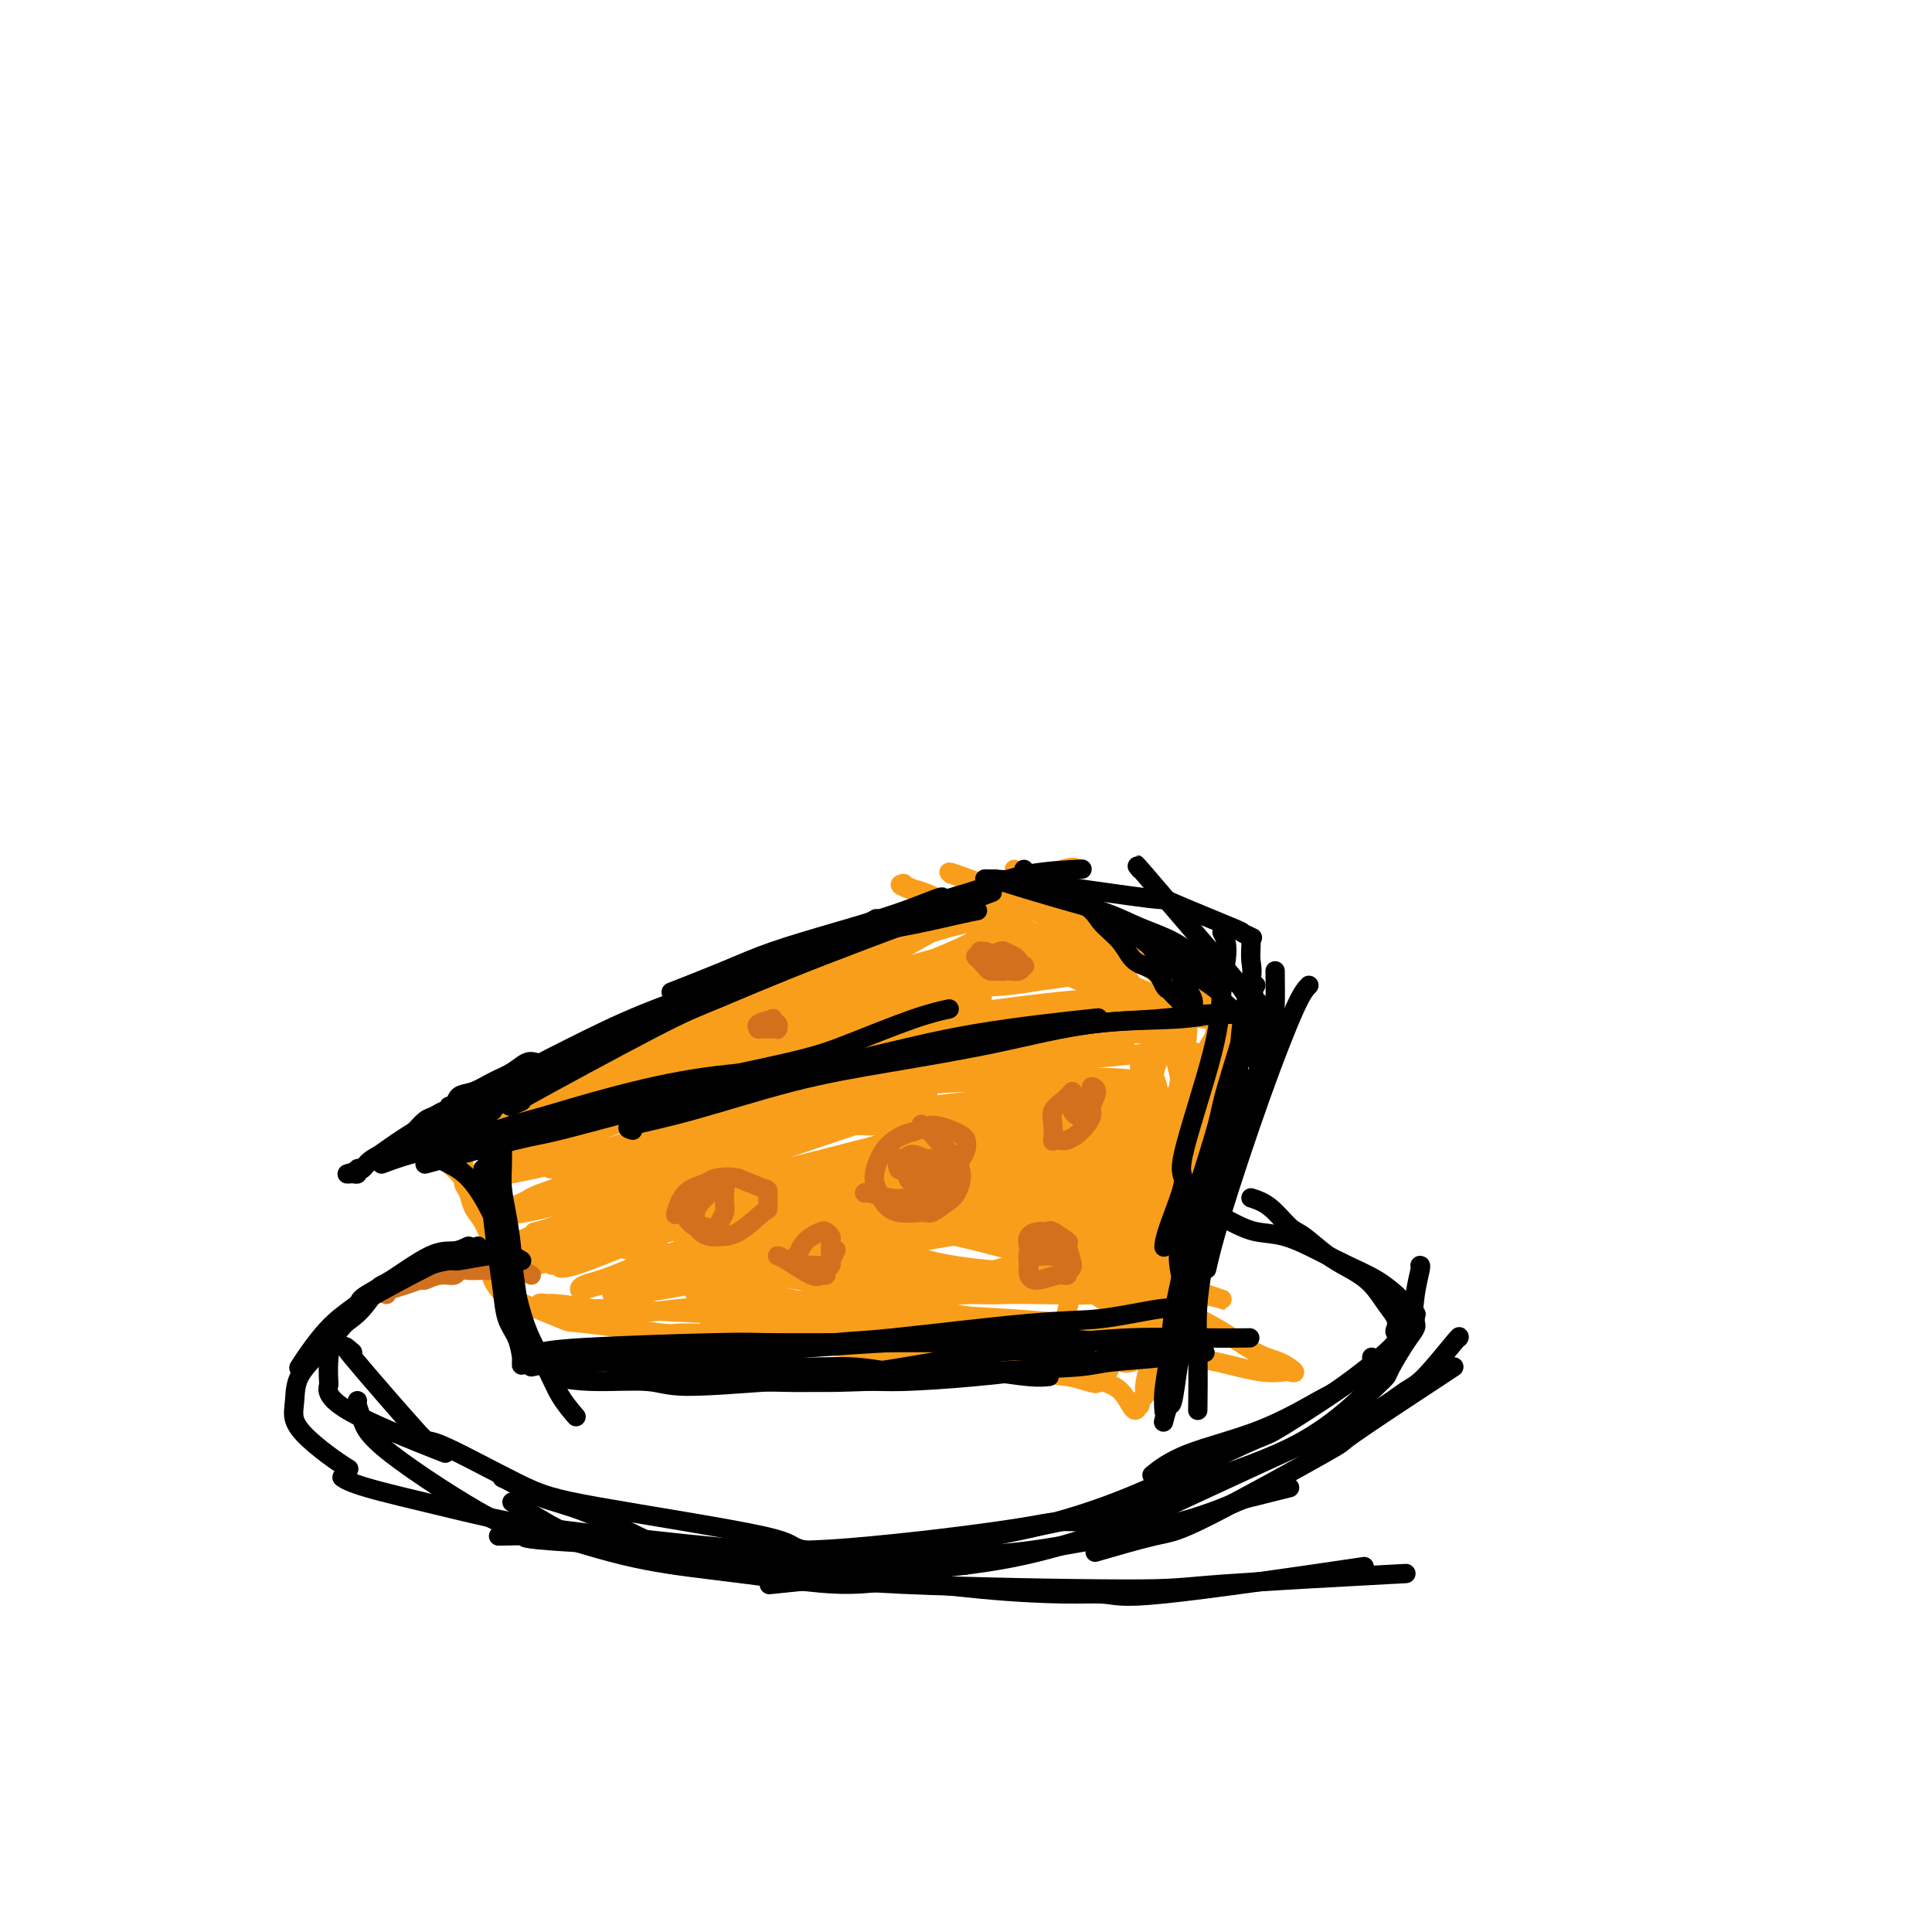 <svg viewBox='0 0 400 400' version='1.1' xmlns='http://www.w3.org/2000/svg' xmlns:xlink='http://www.w3.org/1999/xlink'><g fill='none' stroke='rgb(249,158,27)' stroke-width='4' stroke-linecap='round' stroke-linejoin='round'><path d='M203,184c-1.486,0.262 -2.973,0.523 -6,2c-3.027,1.477 -7.595,4.169 -13,7c-5.405,2.831 -11.647,5.799 -16,8c-4.353,2.201 -6.816,3.633 -9,5c-2.184,1.367 -4.088,2.667 -6,4c-1.912,1.333 -3.833,2.697 -5,4c-1.167,1.303 -1.581,2.545 -2,3c-0.419,0.455 -0.844,0.122 -1,0c-0.156,-0.122 -0.045,-0.035 0,0c0.045,0.035 0.022,0.017 0,0'/><path d='M167,201c2.143,-0.574 4.286,-1.149 6,-2c1.714,-0.851 2.999,-1.979 5,-3c2.001,-1.021 4.719,-1.934 7,-3c2.281,-1.066 4.127,-2.286 7,-4c2.873,-1.714 6.774,-3.923 9,-5c2.226,-1.077 2.779,-1.022 3,-1c0.221,0.022 0.111,0.011 0,0'/><path d='M210,180c0.000,0.000 0.100,0.100 0.1,0.1'/><path d='M203,185c-3.537,1.825 -7.074,3.650 -12,6c-4.926,2.350 -11.239,5.226 -15,7c-3.761,1.774 -4.968,2.447 -8,4c-3.032,1.553 -7.889,3.986 -12,6c-4.111,2.014 -7.475,3.610 -10,5c-2.525,1.390 -4.210,2.573 -5,3c-0.790,0.427 -0.685,0.099 -1,0c-0.315,-0.099 -1.049,0.031 -1,0c0.049,-0.031 0.882,-0.223 1,0c0.118,0.223 -0.478,0.861 3,-1c3.478,-1.861 11.032,-6.220 17,-9c5.968,-2.780 10.352,-3.979 13,-5c2.648,-1.021 3.562,-1.863 6,-3c2.438,-1.137 6.401,-2.567 11,-5c4.599,-2.433 9.834,-5.868 12,-7c2.166,-1.132 1.262,0.039 2,0c0.738,-0.039 3.119,-1.288 4,-2c0.881,-0.712 0.261,-0.885 0,-1c-0.261,-0.115 -0.164,-0.171 0,0c0.164,0.171 0.394,0.568 0,1c-0.394,0.432 -1.412,0.900 -2,1c-0.588,0.100 -0.746,-0.166 -1,0c-0.254,0.166 -0.604,0.766 -1,1c-0.396,0.234 -0.837,0.101 -1,0c-0.163,-0.101 -0.046,-0.172 0,0c0.046,0.172 0.023,0.586 0,1'/><path d='M203,187c-1.008,0.471 -1.027,0.150 -1,0c0.027,-0.150 0.100,-0.129 0,0c-0.100,0.129 -0.372,0.365 -1,1c-0.628,0.635 -1.612,1.669 -4,3c-2.388,1.331 -6.178,2.958 -10,5c-3.822,2.042 -7.674,4.497 -14,8c-6.326,3.503 -15.125,8.053 -19,10c-3.875,1.947 -2.825,1.292 -4,2c-1.175,0.708 -4.575,2.778 -7,4c-2.425,1.222 -3.876,1.596 -5,2c-1.124,0.404 -1.923,0.838 -2,1c-0.077,0.162 0.566,0.052 1,0c0.434,-0.052 0.659,-0.047 0,0c-0.659,0.047 -2.203,0.135 2,0c4.203,-0.135 14.154,-0.492 19,-1c4.846,-0.508 4.587,-1.167 8,-2c3.413,-0.833 10.496,-1.839 14,-2c3.504,-0.161 3.427,0.522 8,0c4.573,-0.522 13.794,-2.249 18,-3c4.206,-0.751 3.397,-0.527 6,-1c2.603,-0.473 8.619,-1.644 12,-2c3.381,-0.356 4.126,0.101 5,0c0.874,-0.101 1.878,-0.762 3,-1c1.122,-0.238 2.364,-0.055 3,0c0.636,0.055 0.666,-0.018 1,0c0.334,0.018 0.973,0.125 0,0c-0.973,-0.125 -3.556,-0.484 -8,0c-4.444,0.484 -10.748,1.810 -18,3c-7.252,1.190 -15.453,2.243 -23,3c-7.547,0.757 -14.442,1.216 -20,2c-5.558,0.784 -9.779,1.892 -14,3'/><path d='M153,222c-14.723,2.171 -10.529,2.099 -10,2c0.529,-0.099 -2.606,-0.225 -4,0c-1.394,0.225 -1.046,0.802 -1,1c0.046,0.198 -0.210,0.018 2,0c2.210,-0.018 6.886,0.128 9,0c2.114,-0.128 1.667,-0.528 7,-1c5.333,-0.472 16.446,-1.016 25,-2c8.554,-0.984 14.550,-2.407 18,-3c3.450,-0.593 4.355,-0.354 8,-1c3.645,-0.646 10.031,-2.177 16,-3c5.969,-0.823 11.521,-0.940 14,-1c2.479,-0.060 1.885,-0.065 2,0c0.115,0.065 0.940,0.201 1,0c0.060,-0.201 -0.643,-0.737 0,-1c0.643,-0.263 2.633,-0.252 -1,0c-3.633,0.252 -12.889,0.746 -17,1c-4.111,0.254 -3.078,0.268 -9,1c-5.922,0.732 -18.799,2.182 -27,3c-8.201,0.818 -11.726,1.003 -14,1c-2.274,-0.003 -3.296,-0.193 -5,0c-1.704,0.193 -4.089,0.769 -5,1c-0.911,0.231 -0.349,0.115 0,0c0.349,-0.115 0.484,-0.230 3,0c2.516,0.230 7.414,0.805 10,1c2.586,0.195 2.860,0.010 9,0c6.140,-0.010 18.146,0.155 24,0c5.854,-0.155 5.558,-0.630 8,-1c2.442,-0.370 7.624,-0.635 12,-1c4.376,-0.365 7.947,-0.829 10,-1c2.053,-0.171 2.586,-0.049 3,0c0.414,0.049 0.707,0.024 1,0'/><path d='M242,218c12.363,-0.263 3.270,0.081 0,0c-3.270,-0.081 -0.719,-0.585 0,-1c0.719,-0.415 -0.395,-0.741 -1,-1c-0.605,-0.259 -0.702,-0.451 -1,-1c-0.298,-0.549 -0.797,-1.456 -1,-2c-0.203,-0.544 -0.109,-0.727 0,-1c0.109,-0.273 0.233,-0.638 0,-1c-0.233,-0.362 -0.823,-0.722 -1,-1c-0.177,-0.278 0.059,-0.473 0,-1c-0.059,-0.527 -0.412,-1.384 -1,-2c-0.588,-0.616 -1.412,-0.991 -2,-2c-0.588,-1.009 -0.940,-2.652 -4,-5c-3.060,-2.348 -8.828,-5.402 -11,-7c-2.172,-1.598 -0.748,-1.739 -3,-3c-2.252,-1.261 -8.181,-3.643 -11,-5c-2.819,-1.357 -2.528,-1.688 -3,-2c-0.472,-0.312 -1.708,-0.604 -3,-1c-1.292,-0.396 -2.641,-0.896 -3,-1c-0.359,-0.104 0.271,0.186 0,0c-0.271,-0.186 -1.445,-0.850 1,0c2.445,0.850 8.509,3.215 12,4c3.491,0.785 4.410,-0.010 8,1c3.590,1.010 9.851,3.824 14,6c4.149,2.176 6.187,3.715 8,5c1.813,1.285 3.403,2.317 5,4c1.597,1.683 3.201,4.018 4,5c0.799,0.982 0.792,0.610 1,1c0.208,0.390 0.631,1.540 1,2c0.369,0.460 0.685,0.230 1,0'/><path d='M252,209c2.858,2.632 0.002,0.711 -1,0c-1.002,-0.711 -0.150,-0.214 0,0c0.150,0.214 -0.401,0.145 -1,0c-0.599,-0.145 -1.247,-0.365 -2,-1c-0.753,-0.635 -1.611,-1.685 -2,-2c-0.389,-0.315 -0.310,0.105 -2,-1c-1.690,-1.105 -5.149,-3.735 -8,-6c-2.851,-2.265 -5.093,-4.165 -8,-6c-2.907,-1.835 -6.478,-3.603 -9,-5c-2.522,-1.397 -3.994,-2.421 -5,-3c-1.006,-0.579 -1.546,-0.713 -2,-1c-0.454,-0.287 -0.823,-0.729 -1,-1c-0.177,-0.271 -0.163,-0.373 1,1c1.163,1.373 3.475,4.222 6,7c2.525,2.778 5.265,5.487 8,8c2.735,2.513 5.467,4.830 7,6c1.533,1.170 1.867,1.191 3,2c1.133,0.809 3.067,2.404 5,4'/><path d='M241,211c5.067,4.979 2.733,3.428 3,4c0.267,0.572 3.133,3.267 5,5c1.867,1.733 2.735,2.504 3,3c0.265,0.496 -0.072,0.716 0,1c0.072,0.284 0.555,0.631 1,1c0.445,0.369 0.852,0.759 1,1c0.148,0.241 0.036,0.333 0,0c-0.036,-0.333 0.006,-1.092 0,-2c-0.006,-0.908 -0.058,-1.964 0,-3c0.058,-1.036 0.226,-2.053 0,-4c-0.226,-1.947 -0.845,-4.825 -1,-6c-0.155,-1.175 0.156,-0.648 0,-1c-0.156,-0.352 -0.777,-1.583 -1,-2c-0.223,-0.417 -0.048,-0.018 0,0c0.048,0.018 -0.032,-0.344 0,0c0.032,0.344 0.175,1.394 0,3c-0.175,1.606 -0.668,3.769 -1,6c-0.332,2.231 -0.501,4.530 -1,7c-0.499,2.470 -1.327,5.112 -2,8c-0.673,2.888 -1.191,6.021 -2,9c-0.809,2.979 -1.910,5.802 -3,9c-1.090,3.198 -2.169,6.771 -3,10c-0.831,3.229 -1.416,6.115 -2,9'/><path d='M238,269c-2.388,9.708 -1.358,3.478 -1,2c0.358,-1.478 0.044,1.796 0,3c-0.044,1.204 0.183,0.336 0,0c-0.183,-0.336 -0.777,-0.142 -1,0c-0.223,0.142 -0.075,0.230 0,0c0.075,-0.230 0.075,-0.778 0,-2c-0.075,-1.222 -0.227,-3.117 0,-6c0.227,-2.883 0.831,-6.754 1,-10c0.169,-3.246 -0.098,-5.868 0,-9c0.098,-3.132 0.561,-6.775 1,-10c0.439,-3.225 0.853,-6.033 1,-8c0.147,-1.967 0.025,-3.094 0,-4c-0.025,-0.906 0.046,-1.592 0,-2c-0.046,-0.408 -0.207,-0.538 0,0c0.207,0.538 0.784,1.745 1,4c0.216,2.255 0.073,5.560 0,9c-0.073,3.440 -0.075,7.017 0,11c0.075,3.983 0.226,8.373 0,12c-0.226,3.627 -0.830,6.492 -1,9c-0.170,2.508 0.094,4.661 0,7c-0.094,2.339 -0.547,4.866 -1,7c-0.453,2.134 -0.906,3.876 -1,5c-0.094,1.124 0.171,1.631 0,2c-0.171,0.369 -0.777,0.599 -1,1c-0.223,0.401 -0.064,0.972 0,1c0.064,0.028 0.032,-0.486 0,-1'/><path d='M236,290c-1.074,4.486 -1.760,0.202 -4,-2c-2.240,-2.202 -6.035,-2.321 -10,-3c-3.965,-0.679 -8.102,-1.918 -13,-3c-4.898,-1.082 -10.559,-2.006 -15,-3c-4.441,-0.994 -7.661,-2.057 -11,-3c-3.339,-0.943 -6.795,-1.767 -9,-2c-2.205,-0.233 -3.159,0.126 -4,0c-0.841,-0.126 -1.570,-0.736 -2,-1c-0.430,-0.264 -0.560,-0.183 0,0c0.560,0.183 1.810,0.469 4,1c2.190,0.531 5.320,1.309 10,2c4.680,0.691 10.910,1.296 16,2c5.090,0.704 9.039,1.509 13,2c3.961,0.491 7.934,0.670 12,1c4.066,0.330 8.227,0.813 10,1c1.773,0.187 1.160,0.078 1,0c-0.160,-0.078 0.133,-0.123 0,0c-0.133,0.123 -0.690,0.416 -2,0c-1.310,-0.416 -3.371,-1.540 -6,-2c-2.629,-0.460 -5.825,-0.254 -14,-1c-8.175,-0.746 -21.330,-2.442 -28,-3c-6.670,-0.558 -6.855,0.023 -10,0c-3.145,-0.023 -9.251,-0.648 -13,-1c-3.749,-0.352 -5.143,-0.430 -7,-1c-1.857,-0.570 -4.177,-1.632 -5,-2c-0.823,-0.368 -0.149,-0.040 0,0c0.149,0.040 -0.228,-0.206 0,0c0.228,0.206 1.061,0.863 4,2c2.939,1.137 7.982,2.753 15,4c7.018,1.247 16.009,2.123 25,3'/><path d='M193,281c8.007,1.510 6.026,0.787 8,1c1.974,0.213 7.904,1.364 12,2c4.096,0.636 6.359,0.756 8,1c1.641,0.244 2.662,0.611 4,1c1.338,0.389 2.994,0.800 1,0c-1.994,-0.800 -7.638,-2.811 -11,-4c-3.362,-1.189 -4.441,-1.555 -10,-3c-5.559,-1.445 -15.598,-3.971 -24,-6c-8.402,-2.029 -15.166,-3.563 -21,-5c-5.834,-1.437 -10.739,-2.777 -14,-4c-3.261,-1.223 -4.878,-2.329 -6,-3c-1.122,-0.671 -1.749,-0.906 -2,-1c-0.251,-0.094 -0.125,-0.047 0,0'/><path d='M137,224c0.079,-0.200 0.158,-0.401 1,1c0.842,1.401 2.447,4.403 4,8c1.553,3.597 3.053,7.788 4,12c0.947,4.212 1.341,8.443 2,12c0.659,3.557 1.584,6.439 2,9c0.416,2.561 0.322,4.802 0,7c-0.322,2.198 -0.871,4.353 -1,5c-0.129,0.647 0.161,-0.213 0,0c-0.161,0.213 -0.773,1.501 -1,1c-0.227,-0.501 -0.068,-2.789 0,-3c0.068,-0.211 0.044,1.656 -1,-3c-1.044,-4.656 -3.110,-15.836 -4,-21c-0.890,-5.164 -0.605,-4.314 -1,-6c-0.395,-1.686 -1.469,-5.910 -2,-9c-0.531,-3.090 -0.520,-5.048 -1,-7c-0.480,-1.952 -1.450,-3.898 -2,-5c-0.550,-1.102 -0.681,-1.362 -1,-2c-0.319,-0.638 -0.826,-1.656 -1,-2c-0.174,-0.344 -0.016,-0.014 0,0c0.016,0.014 -0.109,-0.286 0,1c0.109,1.286 0.452,4.160 1,7c0.548,2.840 1.302,5.648 2,9c0.698,3.352 1.342,7.249 2,11c0.658,3.751 1.331,7.356 2,10c0.669,2.644 1.334,4.327 2,6c0.666,1.673 1.333,3.337 2,5'/><path d='M146,270c1.932,7.976 1.262,3.415 1,2c-0.262,-1.415 -0.114,0.317 0,1c0.114,0.683 0.196,0.317 0,0c-0.196,-0.317 -0.671,-0.585 -1,-1c-0.329,-0.415 -0.513,-0.977 -1,-2c-0.487,-1.023 -1.278,-2.508 -2,-4c-0.722,-1.492 -1.377,-2.990 -2,-4c-0.623,-1.010 -1.214,-1.532 -2,-2c-0.786,-0.468 -1.766,-0.882 -2,-1c-0.234,-0.118 0.279,0.059 0,0c-0.279,-0.059 -1.351,-0.353 1,1c2.351,1.353 8.125,4.354 11,6c2.875,1.646 2.851,1.938 8,3c5.149,1.062 15.471,2.895 22,4c6.529,1.105 9.265,1.484 11,2c1.735,0.516 2.470,1.171 5,2c2.530,0.829 6.853,1.834 11,3c4.147,1.166 8.116,2.494 10,3c1.884,0.506 1.684,0.189 2,0c0.316,-0.189 1.148,-0.249 3,0c1.852,0.249 4.725,0.808 6,1c1.275,0.192 0.953,0.018 1,0c0.047,-0.018 0.462,0.122 1,0c0.538,-0.122 1.197,-0.505 0,-1c-1.197,-0.495 -4.250,-1.100 -8,-2c-3.750,-0.900 -8.197,-2.094 -14,-3c-5.803,-0.906 -12.961,-1.525 -19,-2c-6.039,-0.475 -10.959,-0.808 -17,-2c-6.041,-1.192 -13.203,-3.244 -16,-4c-2.797,-0.756 -1.228,-0.216 -1,0c0.228,0.216 -0.886,0.108 -2,0'/><path d='M152,270c-11.551,-1.914 -2.929,0.302 0,1c2.929,0.698 0.165,-0.121 1,0c0.835,0.121 5.271,1.184 10,2c4.729,0.816 9.752,1.387 16,2c6.248,0.613 13.720,1.268 21,2c7.280,0.732 14.368,1.541 21,2c6.632,0.459 12.809,0.567 18,1c5.191,0.433 9.397,1.190 13,2c3.603,0.810 6.604,1.675 9,2c2.396,0.325 4.189,0.112 5,0c0.811,-0.112 0.642,-0.123 1,0c0.358,0.123 1.242,0.379 1,0c-0.242,-0.379 -1.611,-1.392 -3,-2c-1.389,-0.608 -2.796,-0.811 -5,-2c-2.204,-1.189 -5.203,-3.363 -8,-5c-2.797,-1.637 -5.392,-2.739 -7,-4c-1.608,-1.261 -2.229,-2.683 -3,-7c-0.771,-4.317 -1.693,-11.528 -2,-15c-0.307,-3.472 0.003,-3.203 1,-6c0.997,-2.797 2.683,-8.659 4,-13c1.317,-4.341 2.265,-7.159 3,-9c0.735,-1.841 1.258,-2.704 2,-4c0.742,-1.296 1.705,-3.023 2,-3c0.295,0.023 -0.076,1.797 0,2c0.076,0.203 0.599,-1.165 0,3c-0.599,4.165 -2.321,13.865 -3,18c-0.679,4.135 -0.316,2.706 -1,6c-0.684,3.294 -2.415,11.310 -3,15c-0.585,3.690 -0.024,3.054 0,4c0.024,0.946 -0.488,3.473 -1,6'/><path d='M244,268c-1.479,9.136 -1.178,4.975 -1,4c0.178,-0.975 0.233,1.237 0,2c-0.233,0.763 -0.754,0.077 -1,0c-0.246,-0.077 -0.216,0.453 0,0c0.216,-0.453 0.618,-1.890 1,-6c0.382,-4.110 0.742,-10.892 1,-14c0.258,-3.108 0.413,-2.541 1,-6c0.587,-3.459 1.608,-10.942 2,-14c0.392,-3.058 0.157,-1.690 0,-2c-0.157,-0.310 -0.235,-2.297 0,-3c0.235,-0.703 0.783,-0.121 1,0c0.217,0.121 0.103,-0.218 0,1c-0.103,1.218 -0.196,3.992 0,5c0.196,1.008 0.680,0.248 0,5c-0.680,4.752 -2.525,15.014 -4,22c-1.475,6.986 -2.581,10.695 -3,13c-0.419,2.305 -0.151,3.206 0,4c0.151,0.794 0.184,1.481 0,3c-0.184,1.519 -0.585,3.871 -1,5c-0.415,1.129 -0.842,1.035 -1,1c-0.158,-0.035 -0.045,-0.010 0,0c0.045,0.010 0.023,0.005 0,0'/><path d='M228,230c0.300,-0.025 0.600,-0.051 2,0c1.400,0.051 3.901,0.178 5,0c1.099,-0.178 0.798,-0.662 1,-1c0.202,-0.338 0.908,-0.531 1,-1c0.092,-0.469 -0.430,-1.212 -3,-2c-2.570,-0.788 -7.190,-1.619 -13,-2c-5.810,-0.381 -12.812,-0.313 -20,0c-7.188,0.313 -14.562,0.869 -21,2c-6.438,1.131 -11.939,2.837 -16,4c-4.061,1.163 -6.683,1.782 -8,2c-1.317,0.218 -1.329,0.036 -1,0c0.329,-0.036 1.001,0.074 1,0c-0.001,-0.074 -0.673,-0.331 5,-1c5.673,-0.669 17.693,-1.748 23,-2c5.307,-0.252 3.901,0.325 10,0c6.099,-0.325 19.702,-1.550 26,-2c6.298,-0.450 5.291,-0.125 7,0c1.709,0.125 6.133,0.048 9,0c2.867,-0.048 4.178,-0.069 5,0c0.822,0.069 1.154,0.229 0,0c-1.154,-0.229 -3.793,-0.846 -9,-1c-5.207,-0.154 -12.982,0.154 -22,1c-9.018,0.846 -19.278,2.231 -28,3c-8.722,0.769 -15.905,0.923 -21,1c-5.095,0.077 -8.101,0.077 -10,0c-1.899,-0.077 -2.691,-0.231 -3,0c-0.309,0.231 -0.134,0.845 0,1c0.134,0.155 0.228,-0.151 2,0c1.772,0.151 5.220,0.757 10,1c4.780,0.243 10.890,0.121 17,0'/><path d='M177,233c7.820,0.296 12.869,0.037 22,-1c9.131,-1.037 22.345,-2.851 28,-4c5.655,-1.149 3.750,-1.633 5,-2c1.250,-0.367 5.654,-0.616 7,-1c1.346,-0.384 -0.366,-0.901 -1,-1c-0.634,-0.099 -0.192,0.222 -1,0c-0.808,-0.222 -2.868,-0.987 -13,-1c-10.132,-0.013 -28.337,0.728 -37,1c-8.663,0.272 -7.785,0.077 -12,1c-4.215,0.923 -13.525,2.965 -19,4c-5.475,1.035 -7.116,1.065 -8,1c-0.884,-0.065 -1.011,-0.224 -1,0c0.011,0.224 0.161,0.831 3,1c2.839,0.169 8.368,-0.098 13,0c4.632,0.098 8.368,0.562 17,1c8.632,0.438 22.160,0.849 29,1c6.840,0.151 6.992,0.040 10,0c3.008,-0.040 8.871,-0.011 13,0c4.129,0.011 6.523,0.004 8,0c1.477,-0.004 2.035,-0.003 3,0c0.965,0.003 2.336,0.010 0,0c-2.336,-0.010 -8.381,-0.036 -12,0c-3.619,0.036 -4.814,0.135 -12,1c-7.186,0.865 -20.365,2.498 -31,4c-10.635,1.502 -18.728,2.875 -27,5c-8.272,2.125 -16.725,5.003 -20,6c-3.275,0.997 -1.372,0.112 -1,0c0.372,-0.112 -0.787,0.547 0,1c0.787,0.453 3.520,0.699 7,1c3.480,0.301 7.709,0.657 16,0c8.291,-0.657 20.646,-2.329 33,-4'/><path d='M196,247c6.391,-0.676 5.869,-0.367 10,-1c4.131,-0.633 12.917,-2.210 19,-3c6.083,-0.790 9.465,-0.793 12,-1c2.535,-0.207 4.223,-0.618 5,-1c0.777,-0.382 0.642,-0.735 1,-1c0.358,-0.265 1.207,-0.443 -1,-1c-2.207,-0.557 -7.472,-1.494 -14,-2c-6.528,-0.506 -14.320,-0.581 -22,0c-7.680,0.581 -15.247,1.819 -24,3c-8.753,1.181 -18.692,2.305 -23,3c-4.308,0.695 -2.984,0.961 -3,1c-0.016,0.039 -1.372,-0.149 -2,0c-0.628,0.149 -0.527,0.636 0,1c0.527,0.364 1.481,0.605 3,1c1.519,0.395 3.605,0.944 11,1c7.395,0.056 20.100,-0.381 29,-1c8.900,-0.619 13.994,-1.421 17,-2c3.006,-0.579 3.923,-0.936 6,-1c2.077,-0.064 5.313,0.164 7,0c1.687,-0.164 1.826,-0.719 2,-1c0.174,-0.281 0.382,-0.286 0,-1c-0.382,-0.714 -1.355,-2.136 -10,-4c-8.645,-1.864 -24.963,-4.171 -33,-5c-8.037,-0.829 -7.792,-0.181 -12,0c-4.208,0.181 -12.869,-0.105 -20,0c-7.131,0.105 -12.731,0.599 -15,1c-2.269,0.401 -1.207,0.707 -1,1c0.207,0.293 -0.439,0.573 0,1c0.439,0.427 1.964,0.999 5,2c3.036,1.001 7.582,2.429 15,4c7.418,1.571 17.709,3.286 28,5'/><path d='M186,246c8.041,1.748 6.642,1.617 10,2c3.358,0.383 11.472,1.280 17,2c5.528,0.720 8.470,1.262 11,2c2.530,0.738 4.648,1.671 6,2c1.352,0.329 1.940,0.053 2,0c0.060,-0.053 -0.406,0.118 -1,0c-0.594,-0.118 -1.315,-0.525 -4,-1c-2.685,-0.475 -7.335,-1.019 -14,-1c-6.665,0.019 -15.346,0.602 -23,1c-7.654,0.398 -14.280,0.610 -20,1c-5.720,0.390 -10.532,0.958 -14,2c-3.468,1.042 -5.591,2.557 -6,3c-0.409,0.443 0.895,-0.186 1,0c0.105,0.186 -0.989,1.186 4,2c4.989,0.814 16.062,1.441 22,2c5.938,0.559 6.741,1.051 11,1c4.259,-0.051 11.975,-0.643 19,-1c7.025,-0.357 13.359,-0.477 18,-1c4.641,-0.523 7.588,-1.448 10,-2c2.412,-0.552 4.290,-0.730 5,-1c0.710,-0.270 0.251,-0.633 0,-1c-0.251,-0.367 -0.296,-0.737 -1,-2c-0.704,-1.263 -2.067,-3.418 -9,-5c-6.933,-1.582 -19.435,-2.592 -26,-3c-6.565,-0.408 -7.192,-0.215 -11,0c-3.808,0.215 -10.797,0.453 -16,1c-5.203,0.547 -8.621,1.403 -10,2c-1.379,0.597 -0.720,0.933 -1,1c-0.280,0.067 -1.498,-0.136 1,1c2.498,1.136 8.714,3.610 13,5c4.286,1.390 6.643,1.695 9,2'/><path d='M189,260c6.407,1.980 11.426,2.429 17,3c5.574,0.571 11.703,1.264 17,2c5.297,0.736 9.763,1.514 14,2c4.237,0.486 8.244,0.678 11,1c2.756,0.322 4.262,0.772 5,1c0.738,0.228 0.707,0.232 0,0c-0.707,-0.232 -2.092,-0.699 -3,-1c-0.908,-0.301 -1.341,-0.434 -6,-1c-4.659,-0.566 -13.544,-1.564 -21,-2c-7.456,-0.436 -13.484,-0.308 -22,0c-8.516,0.308 -19.520,0.798 -24,1c-4.480,0.202 -2.435,0.115 -3,0c-0.565,-0.115 -3.741,-0.259 -2,1c1.741,1.259 8.400,3.920 12,5c3.600,1.080 4.140,0.579 7,1c2.860,0.421 8.041,1.763 13,3c4.959,1.237 9.697,2.369 14,3c4.303,0.631 8.171,0.760 11,1c2.829,0.240 4.618,0.591 6,1c1.382,0.409 2.357,0.875 3,1c0.643,0.125 0.954,-0.091 1,0c0.046,0.091 -0.173,0.491 -2,0c-1.827,-0.491 -5.262,-1.872 -9,-3c-3.738,-1.128 -7.779,-2.005 -12,-3c-4.221,-0.995 -8.622,-2.110 -13,-3c-4.378,-0.890 -8.734,-1.556 -12,-2c-3.266,-0.444 -5.442,-0.665 -7,-1c-1.558,-0.335 -2.496,-0.782 -3,-1c-0.504,-0.218 -0.572,-0.205 0,0c0.572,0.205 1.786,0.603 3,1'/><path d='M184,270c2.302,0.564 6.557,1.473 11,2c4.443,0.527 9.073,0.672 14,1c4.927,0.328 10.151,0.840 14,1c3.849,0.160 6.323,-0.031 8,0c1.677,0.031 2.557,0.285 3,0c0.443,-0.285 0.449,-1.110 1,-1c0.551,0.110 1.646,1.154 -2,-1c-3.646,-2.154 -12.035,-7.507 -16,-10c-3.965,-2.493 -3.508,-2.128 -7,-3c-3.492,-0.872 -10.935,-2.983 -17,-4c-6.065,-1.017 -10.753,-0.939 -15,-1c-4.247,-0.061 -8.054,-0.259 -10,0c-1.946,0.259 -2.030,0.976 -2,1c0.030,0.024 0.173,-0.646 1,0c0.827,0.646 2.339,2.608 6,4c3.661,1.392 9.473,2.215 15,3c5.527,0.785 10.770,1.531 16,2c5.230,0.469 10.449,0.660 15,1c4.551,0.340 8.436,0.829 12,1c3.564,0.171 6.807,0.024 8,0c1.193,-0.024 0.338,0.076 0,0c-0.338,-0.076 -0.157,-0.327 0,-1c0.157,-0.673 0.291,-1.768 -2,-3c-2.291,-1.232 -7.006,-2.600 -12,-4c-4.994,-1.400 -10.268,-2.832 -16,-3c-5.732,-0.168 -11.921,0.928 -18,2c-6.079,1.072 -12.049,2.122 -16,3c-3.951,0.878 -5.884,1.586 -7,2c-1.116,0.414 -1.416,0.535 -1,1c0.416,0.465 1.547,1.276 4,2c2.453,0.724 6.226,1.362 10,2'/><path d='M181,267c5.294,1.005 12.029,1.017 18,1c5.971,-0.017 11.177,-0.061 16,0c4.823,0.061 9.262,0.229 13,0c3.738,-0.229 6.775,-0.855 9,-1c2.225,-0.145 3.639,0.192 4,0c0.361,-0.192 -0.330,-0.911 1,-1c1.330,-0.089 4.682,0.452 -2,-3c-6.682,-3.452 -23.398,-10.897 -31,-14c-7.602,-3.103 -6.090,-1.864 -9,-2c-2.910,-0.136 -10.243,-1.648 -16,-2c-5.757,-0.352 -9.938,0.456 -13,1c-3.062,0.544 -5.006,0.825 -6,1c-0.994,0.175 -1.037,0.242 -1,1c0.037,0.758 0.153,2.205 0,3c-0.153,0.795 -0.575,0.938 3,3c3.575,2.062 11.147,6.042 19,8c7.853,1.958 15.987,1.892 20,2c4.013,0.108 3.905,0.388 9,0c5.095,-0.388 15.392,-1.445 20,-2c4.608,-0.555 3.527,-0.608 4,-1c0.473,-0.392 2.501,-1.121 3,-2c0.499,-0.879 -0.532,-1.906 -1,-3c-0.468,-1.094 -0.372,-2.256 -2,-4c-1.628,-1.744 -4.981,-4.072 -12,-6c-7.019,-1.928 -17.705,-3.458 -26,-4c-8.295,-0.542 -14.200,-0.097 -20,1c-5.800,1.097 -11.496,2.846 -16,4c-4.504,1.154 -7.815,1.711 -10,3c-2.185,1.289 -3.242,3.309 -4,5c-0.758,1.691 -1.217,3.055 -1,4c0.217,0.945 1.108,1.473 2,2'/><path d='M152,261c-0.344,1.135 -1.703,0.971 3,2c4.703,1.029 15.467,3.250 24,4c8.533,0.750 14.835,0.030 21,-1c6.165,-1.030 12.193,-2.370 17,-3c4.807,-0.630 8.393,-0.550 11,-1c2.607,-0.450 4.237,-1.432 5,-2c0.763,-0.568 0.660,-0.724 1,-1c0.340,-0.276 1.122,-0.673 -1,-2c-2.122,-1.327 -7.150,-3.585 -9,-5c-1.850,-1.415 -0.523,-1.986 -7,-3c-6.477,-1.014 -20.760,-2.470 -27,-3c-6.240,-0.530 -4.439,-0.136 -9,1c-4.561,1.136 -15.484,3.012 -20,4c-4.516,0.988 -2.624,1.088 -3,2c-0.376,0.912 -3.018,2.636 -3,4c0.018,1.364 2.696,2.366 4,3c1.304,0.634 1.234,0.899 7,2c5.766,1.101 17.370,3.038 23,4c5.630,0.962 5.287,0.948 8,1c2.713,0.052 8.482,0.171 14,0c5.518,-0.171 10.786,-0.632 14,-1c3.214,-0.368 4.375,-0.644 5,-1c0.625,-0.356 0.716,-0.792 1,-1c0.284,-0.208 0.762,-0.190 0,-2c-0.762,-1.810 -2.765,-5.450 -5,-8c-2.235,-2.550 -4.703,-4.010 -8,-5c-3.297,-0.990 -7.422,-1.511 -9,-2c-1.578,-0.489 -0.609,-0.945 -4,0c-3.391,0.945 -11.144,3.293 -15,5c-3.856,1.707 -3.816,2.773 -4,4c-0.184,1.227 -0.592,2.613 -1,4'/><path d='M185,260c-0.865,1.648 -0.528,1.767 0,2c0.528,0.233 1.247,0.578 3,1c1.753,0.422 4.540,0.919 8,1c3.460,0.081 7.591,-0.254 13,-2c5.409,-1.746 12.094,-4.904 17,-8c4.906,-3.096 8.032,-6.129 11,-9c2.968,-2.871 5.777,-5.578 8,-8c2.223,-2.422 3.860,-4.557 5,-6c1.140,-1.443 1.784,-2.194 2,-3c0.216,-0.806 0.003,-1.667 0,-2c-0.003,-0.333 0.204,-0.140 0,0c-0.204,0.140 -0.820,0.225 -1,0c-0.180,-0.225 0.074,-0.761 -1,0c-1.074,0.761 -3.477,2.819 -6,6c-2.523,3.181 -5.164,7.485 -7,10c-1.836,2.515 -2.865,3.242 -5,7c-2.135,3.758 -5.376,10.548 -7,14c-1.624,3.452 -1.633,3.568 -2,4c-0.367,0.432 -1.094,1.181 -1,1c0.094,-0.181 1.010,-1.294 2,-4c0.990,-2.706 2.055,-7.007 4,-13c1.945,-5.993 4.770,-13.677 6,-17c1.230,-3.323 0.866,-2.286 1,-4c0.134,-1.714 0.768,-6.181 1,-8c0.232,-1.819 0.062,-0.990 0,-1c-0.062,-0.010 -0.018,-0.860 0,-1c0.018,-0.140 0.009,0.430 0,1'/><path d='M236,221c2.065,-6.930 0.727,-1.256 0,3c-0.727,4.256 -0.845,7.096 -2,11c-1.155,3.904 -3.348,8.874 -5,13c-1.652,4.126 -2.764,7.407 -4,10c-1.236,2.593 -2.595,4.497 -3,6c-0.405,1.503 0.144,2.605 0,3c-0.144,0.395 -0.983,0.084 -1,0c-0.017,-0.084 0.786,0.061 1,0c0.214,-0.061 -0.161,-0.326 1,-3c1.161,-2.674 3.858,-7.757 6,-12c2.142,-4.243 3.730,-7.647 5,-11c1.270,-3.353 2.221,-6.656 3,-10c0.779,-3.344 1.387,-6.729 2,-9c0.613,-2.271 1.230,-3.429 2,-6c0.770,-2.571 1.694,-6.555 2,-8c0.306,-1.445 -0.006,-0.350 0,0c0.006,0.350 0.331,-0.044 0,0c-0.331,0.044 -1.316,0.527 -2,3c-0.684,2.473 -1.065,6.938 -2,11c-0.935,4.062 -2.423,7.723 -4,12c-1.577,4.277 -3.245,9.171 -5,14c-1.755,4.829 -3.599,9.592 -5,13c-1.401,3.408 -2.358,5.459 -3,7c-0.642,1.541 -0.967,2.570 -1,3c-0.033,0.430 0.226,0.262 0,1c-0.226,0.738 -0.937,2.383 0,-1c0.937,-3.383 3.521,-11.796 5,-16c1.479,-4.204 1.851,-4.201 3,-7c1.149,-2.799 3.074,-8.399 5,-14'/><path d='M234,234c2.646,-7.653 2.762,-8.284 3,-10c0.238,-1.716 0.600,-4.515 1,-6c0.400,-1.485 0.839,-1.656 1,-2c0.161,-0.344 0.044,-0.860 0,-1c-0.044,-0.140 -0.014,0.098 0,0c0.014,-0.098 0.011,-0.531 0,0c-0.011,0.531 -0.030,2.026 0,3c0.030,0.974 0.110,1.426 0,4c-0.110,2.574 -0.412,7.271 -1,12c-0.588,4.729 -1.464,9.491 -2,14c-0.536,4.509 -0.732,8.765 -1,12c-0.268,3.235 -0.609,5.449 -1,7c-0.391,1.551 -0.833,2.440 -1,3c-0.167,0.560 -0.058,0.790 0,1c0.058,0.210 0.064,0.401 0,0c-0.064,-0.401 -0.199,-1.394 0,-2c0.199,-0.606 0.733,-0.826 2,-6c1.267,-5.174 3.267,-15.302 5,-22c1.733,-6.698 3.200,-9.965 4,-13c0.800,-3.035 0.933,-5.839 1,-8c0.067,-2.161 0.068,-3.678 0,-5c-0.068,-1.322 -0.203,-2.447 0,-3c0.203,-0.553 0.745,-0.534 1,-1c0.255,-0.466 0.222,-1.419 0,1c-0.222,2.419 -0.634,8.209 -1,11c-0.366,2.791 -0.686,2.583 -1,4c-0.314,1.417 -0.623,4.458 -1,7c-0.377,2.542 -0.822,4.583 -1,6c-0.178,1.417 -0.089,2.208 0,3'/><path d='M242,243c-0.464,5.270 -0.125,2.945 0,2c0.125,-0.945 0.037,-0.508 0,0c-0.037,0.508 -0.024,1.089 0,1c0.024,-0.089 0.058,-0.847 0,-1c-0.058,-0.153 -0.208,0.300 0,-1c0.208,-1.300 0.775,-4.352 1,-6c0.225,-1.648 0.109,-1.892 0,-3c-0.109,-1.108 -0.210,-3.080 0,-5c0.210,-1.920 0.733,-3.787 1,-5c0.267,-1.213 0.279,-1.771 0,-3c-0.279,-1.229 -0.847,-3.130 -1,-4c-0.153,-0.870 0.110,-0.710 0,-1c-0.110,-0.290 -0.595,-1.031 -1,-2c-0.405,-0.969 -0.732,-2.166 -1,-3c-0.268,-0.834 -0.478,-1.304 -1,-2c-0.522,-0.696 -1.357,-1.618 -3,-3c-1.643,-1.382 -4.095,-3.224 -7,-5c-2.905,-1.776 -6.264,-3.484 -9,-5c-2.736,-1.516 -4.849,-2.839 -7,-4c-2.151,-1.161 -4.339,-2.161 -6,-3c-1.661,-0.839 -2.794,-1.516 -4,-2c-1.206,-0.484 -2.485,-0.775 -2,0c0.485,0.775 2.734,2.616 4,4c1.266,1.384 1.550,2.312 4,4c2.450,1.688 7.067,4.137 11,6c3.933,1.863 7.181,3.140 10,4c2.819,0.860 5.209,1.303 7,2c1.791,0.697 2.982,1.649 4,2c1.018,0.351 1.862,0.100 2,0c0.138,-0.100 -0.431,-0.050 -1,0'/><path d='M243,210c3.707,1.386 -3.527,-2.148 -7,-4c-3.473,-1.852 -3.187,-2.020 -5,-3c-1.813,-0.980 -5.726,-2.770 -10,-5c-4.274,-2.230 -8.910,-4.898 -11,-6c-2.090,-1.102 -1.633,-0.636 -2,-1c-0.367,-0.364 -1.559,-1.558 -2,-2c-0.441,-0.442 -0.132,-0.133 0,0c0.132,0.133 0.086,0.090 0,0c-0.086,-0.090 -0.213,-0.227 0,0c0.213,0.227 0.765,0.817 3,2c2.235,1.183 6.151,2.958 10,5c3.849,2.042 7.630,4.351 11,6c3.370,1.649 6.331,2.638 9,4c2.669,1.362 5.048,3.095 7,4c1.952,0.905 3.478,0.981 4,1c0.522,0.019 0.042,-0.019 0,0c-0.042,0.019 0.354,0.094 0,0c-0.354,-0.094 -1.460,-0.359 -3,-1c-1.540,-0.641 -3.516,-1.658 -7,-3c-3.484,-1.342 -8.477,-3.007 -13,-5c-4.523,-1.993 -8.576,-4.312 -12,-6c-3.424,-1.688 -6.218,-2.743 -9,-4c-2.782,-1.257 -5.552,-2.715 -8,-4c-2.448,-1.285 -4.573,-2.397 -6,-3c-1.427,-0.603 -2.157,-0.698 -3,-1c-0.843,-0.302 -1.798,-0.812 -2,-1c-0.202,-0.188 0.349,-0.056 0,0c-0.349,0.056 -1.599,0.036 1,1c2.599,0.964 9.046,2.913 12,4c2.954,1.087 2.415,1.310 4,2c1.585,0.690 5.292,1.845 9,3'/><path d='M213,193c5.025,1.801 5.586,1.803 7,2c1.414,0.197 3.681,0.590 5,1c1.319,0.410 1.689,0.839 2,1c0.311,0.161 0.564,0.055 1,0c0.436,-0.055 1.055,-0.058 1,0c-0.055,0.058 -0.783,0.178 -1,0c-0.217,-0.178 0.076,-0.652 0,-1c-0.076,-0.348 -0.523,-0.569 -1,-1c-0.477,-0.431 -0.984,-1.071 -2,-2c-1.016,-0.929 -2.542,-2.148 -4,-3c-1.458,-0.852 -2.850,-1.339 -4,-2c-1.150,-0.661 -2.060,-1.498 -3,-2c-0.940,-0.502 -1.912,-0.669 -3,-1c-1.088,-0.331 -2.294,-0.825 -3,-1c-0.706,-0.175 -0.913,-0.029 -1,0c-0.087,0.029 -0.053,-0.058 0,0c0.053,0.058 0.125,0.260 -2,1c-2.125,0.740 -6.446,2.019 -11,4c-4.554,1.981 -9.339,4.664 -14,7c-4.661,2.336 -9.197,4.324 -13,6c-3.803,1.676 -6.873,3.040 -9,4c-2.127,0.960 -3.312,1.515 -4,2c-0.688,0.485 -0.877,0.900 -1,1c-0.123,0.100 -0.178,-0.114 0,0c0.178,0.114 0.589,0.557 1,1'/><path d='M154,210c-8.111,4.065 -1.390,1.227 4,-1c5.390,-2.227 9.447,-3.844 14,-6c4.553,-2.156 9.601,-4.849 14,-7c4.399,-2.151 8.150,-3.758 11,-5c2.850,-1.242 4.800,-2.119 6,-3c1.200,-0.881 1.649,-1.767 2,-2c0.351,-0.233 0.603,0.188 1,0c0.397,-0.188 0.938,-0.986 -1,0c-1.938,0.986 -6.355,3.757 -12,7c-5.645,3.243 -12.517,6.960 -19,10c-6.483,3.040 -12.577,5.405 -18,8c-5.423,2.595 -10.174,5.420 -14,7c-3.826,1.580 -6.728,1.916 -8,2c-1.272,0.084 -0.916,-0.082 -1,0c-0.084,0.082 -0.608,0.413 0,0c0.608,-0.413 2.350,-1.570 7,-4c4.650,-2.430 12.210,-6.132 16,-8c3.790,-1.868 3.812,-1.901 11,-5c7.188,-3.099 21.542,-9.264 28,-12c6.458,-2.736 5.018,-2.043 7,-3c1.982,-0.957 7.385,-3.565 11,-5c3.615,-1.435 5.442,-1.697 7,-2c1.558,-0.303 2.846,-0.648 3,-1c0.154,-0.352 -0.825,-0.713 -3,0c-2.175,0.713 -5.547,2.500 -12,5c-6.453,2.500 -15.987,5.714 -22,8c-6.013,2.286 -8.507,3.643 -11,5'/><path d='M175,198c-13.491,4.892 -23.217,8.124 -28,10c-4.783,1.876 -4.621,2.398 -7,3c-2.379,0.602 -7.298,1.286 -10,2c-2.702,0.714 -3.187,1.458 -4,2c-0.813,0.542 -1.953,0.883 -2,1c-0.047,0.117 1.000,0.012 1,0c-0.000,-0.012 -1.047,0.069 0,0c1.047,-0.069 4.188,-0.289 8,-1c3.812,-0.711 8.294,-1.911 14,-3c5.706,-1.089 12.634,-2.065 18,-3c5.366,-0.935 9.170,-1.829 15,-3c5.830,-1.171 13.688,-2.619 17,-3c3.312,-0.381 2.079,0.303 5,0c2.921,-0.303 9.997,-1.595 13,-2c3.003,-0.405 1.934,0.077 2,0c0.066,-0.077 1.267,-0.711 2,-1c0.733,-0.289 0.997,-0.231 1,0c0.003,0.231 -0.254,0.636 -2,1c-1.746,0.364 -4.982,0.688 -9,1c-4.018,0.312 -8.817,0.611 -19,3c-10.183,2.389 -25.750,6.869 -33,9c-7.250,2.131 -6.182,1.914 -9,3c-2.818,1.086 -9.521,3.474 -14,5c-4.479,1.526 -6.732,2.188 -8,3c-1.268,0.812 -1.550,1.773 -2,2c-0.450,0.227 -1.069,-0.279 0,0c1.069,0.279 3.826,1.344 9,1c5.174,-0.344 12.764,-2.098 22,-4c9.236,-1.902 20.118,-3.951 31,-6'/><path d='M186,218c11.081,-1.688 7.785,-1.409 10,-2c2.215,-0.591 9.942,-2.052 16,-3c6.058,-0.948 10.447,-1.381 14,-2c3.553,-0.619 6.271,-1.422 8,-2c1.729,-0.578 2.469,-0.931 3,-1c0.531,-0.069 0.854,0.146 1,0c0.146,-0.146 0.117,-0.651 -2,-1c-2.117,-0.349 -6.320,-0.540 -13,0c-6.680,0.540 -15.837,1.812 -25,3c-9.163,1.188 -18.331,2.294 -26,4c-7.669,1.706 -13.838,4.014 -20,6c-6.162,1.986 -12.316,3.652 -17,5c-4.684,1.348 -7.899,2.379 -9,3c-1.101,0.621 -0.089,0.832 0,1c0.089,0.168 -0.747,0.293 2,0c2.747,-0.293 9.076,-1.004 17,-2c7.924,-0.996 17.443,-2.277 22,-3c4.557,-0.723 4.152,-0.887 11,-2c6.848,-1.113 20.949,-3.174 27,-4c6.051,-0.826 4.054,-0.417 8,-1c3.946,-0.583 13.837,-2.159 19,-3c5.163,-0.841 5.599,-0.946 6,-1c0.401,-0.054 0.768,-0.055 1,0c0.232,0.055 0.328,0.167 0,0c-0.328,-0.167 -1.079,-0.612 -2,-1c-0.921,-0.388 -2.013,-0.720 -6,-1c-3.987,-0.280 -10.869,-0.509 -17,-1c-6.131,-0.491 -11.509,-1.245 -23,0c-11.491,1.245 -29.094,4.489 -37,6c-7.906,1.511 -6.116,1.289 -9,2c-2.884,0.711 -10.442,2.356 -18,4'/><path d='M127,222c-10.310,2.031 -4.084,1.107 -2,1c2.084,-0.107 0.025,0.602 -1,1c-1.025,0.398 -1.016,0.485 3,0c4.016,-0.485 12.040,-1.541 16,-2c3.960,-0.459 3.855,-0.322 11,-1c7.145,-0.678 21.539,-2.171 30,-3c8.461,-0.829 10.989,-0.993 15,-1c4.011,-0.007 9.506,0.144 14,0c4.494,-0.144 7.986,-0.582 11,-1c3.014,-0.418 5.549,-0.816 7,-1c1.451,-0.184 1.816,-0.153 2,0c0.184,0.153 0.185,0.429 0,0c-0.185,-0.429 -0.558,-1.563 -8,-2c-7.442,-0.437 -21.954,-0.178 -30,0c-8.046,0.178 -9.625,0.276 -15,1c-5.375,0.724 -14.547,2.075 -22,3c-7.453,0.925 -13.187,1.424 -18,2c-4.813,0.576 -8.703,1.230 -12,2c-3.297,0.770 -6.000,1.655 -7,2c-1.000,0.345 -0.297,0.150 0,0c0.297,-0.150 0.187,-0.256 0,0c-0.187,0.256 -0.451,0.875 1,1c1.451,0.125 4.616,-0.242 11,-1c6.384,-0.758 15.987,-1.905 24,-3c8.013,-1.095 14.434,-2.136 21,-3c6.566,-0.864 13.275,-1.551 18,-2c4.725,-0.449 7.464,-0.659 10,-1c2.536,-0.341 4.867,-0.812 5,-1c0.133,-0.188 -1.934,-0.094 -4,0'/><path d='M207,213c-6.235,0.616 -19.823,2.155 -27,3c-7.177,0.845 -7.944,0.997 -12,2c-4.056,1.003 -11.402,2.856 -18,5c-6.598,2.144 -12.447,4.578 -18,6c-5.553,1.422 -10.810,1.831 -15,3c-4.190,1.169 -7.315,3.097 -10,4c-2.685,0.903 -4.931,0.780 -6,1c-1.069,0.220 -0.962,0.783 -1,1c-0.038,0.217 -0.221,0.089 0,0c0.221,-0.089 0.846,-0.139 4,-1c3.154,-0.861 8.839,-2.535 15,-5c6.161,-2.465 12.800,-5.723 19,-8c6.200,-2.277 11.963,-3.572 20,-6c8.037,-2.428 18.350,-5.988 22,-7c3.650,-1.012 0.637,0.526 4,0c3.363,-0.526 13.103,-3.114 17,-4c3.897,-0.886 1.951,-0.069 1,0c-0.951,0.069 -0.909,-0.609 0,-1c0.909,-0.391 2.683,-0.494 -1,0c-3.683,0.494 -12.823,1.584 -17,2c-4.177,0.416 -3.389,0.157 -11,2c-7.611,1.843 -23.620,5.788 -31,8c-7.380,2.212 -6.130,2.693 -9,4c-2.870,1.307 -9.860,3.442 -15,5c-5.140,1.558 -8.431,2.538 -12,4c-3.569,1.462 -7.415,3.406 -9,4c-1.585,0.594 -0.909,-0.160 -1,0c-0.091,0.160 -0.947,1.235 0,1c0.947,-0.235 3.699,-1.782 7,-3c3.301,-1.218 7.150,-2.109 11,-3'/><path d='M114,230c6.435,-2.288 14.022,-5.506 21,-8c6.978,-2.494 13.348,-4.262 22,-6c8.652,-1.738 19.586,-3.446 26,-5c6.414,-1.554 8.309,-2.954 10,-4c1.691,-1.046 3.180,-1.740 4,-2c0.820,-0.260 0.973,-0.088 1,0c0.027,0.088 -0.070,0.091 -1,0c-0.930,-0.091 -2.692,-0.275 -7,0c-4.308,0.275 -11.160,1.009 -17,2c-5.840,0.991 -10.668,2.240 -17,4c-6.332,1.760 -14.170,4.029 -20,6c-5.830,1.971 -9.653,3.642 -16,6c-6.347,2.358 -15.217,5.403 -19,7c-3.783,1.597 -2.478,1.745 -3,2c-0.522,0.255 -2.870,0.618 -4,1c-1.130,0.382 -1.041,0.782 -1,1c0.041,0.218 0.035,0.252 1,0c0.965,-0.252 2.899,-0.791 13,-5c10.101,-4.209 28.367,-12.088 36,-15c7.633,-2.912 4.634,-0.857 13,-3c8.366,-2.143 28.097,-8.484 36,-11c7.903,-2.516 3.979,-1.208 3,-1c-0.979,0.208 0.986,-0.683 2,-1c1.014,-0.317 1.076,-0.061 1,0c-0.076,0.061 -0.291,-0.072 -1,0c-0.709,0.072 -1.912,0.349 -5,1c-3.088,0.651 -8.062,1.675 -16,4c-7.938,2.325 -18.839,5.950 -25,8c-6.161,2.050 -7.580,2.525 -9,3'/><path d='M142,214c-11.550,3.406 -12.426,3.921 -15,5c-2.574,1.079 -6.847,2.721 -10,4c-3.153,1.279 -5.185,2.195 -7,3c-1.815,0.805 -3.413,1.500 -4,2c-0.587,0.500 -0.161,0.807 0,1c0.161,0.193 0.059,0.272 2,0c1.941,-0.272 5.924,-0.896 12,-3c6.076,-2.104 14.245,-5.689 22,-8c7.755,-2.311 15.095,-3.349 21,-5c5.905,-1.651 10.373,-3.914 15,-5c4.627,-1.086 9.411,-0.995 16,-2c6.589,-1.005 14.982,-3.106 19,-4c4.018,-0.894 3.661,-0.579 5,-1c1.339,-0.421 4.373,-1.576 5,-2c0.627,-0.424 -1.154,-0.115 -2,0c-0.846,0.115 -0.758,0.036 -3,0c-2.242,-0.036 -6.813,-0.028 -18,2c-11.187,2.028 -28.990,6.075 -37,8c-8.010,1.925 -6.226,1.729 -10,3c-3.774,1.271 -13.106,4.008 -19,6c-5.894,1.992 -8.351,3.238 -10,4c-1.649,0.762 -2.492,1.041 -2,1c0.492,-0.041 2.319,-0.400 4,-1c1.681,-0.600 3.218,-1.441 8,-3c4.782,-1.559 12.810,-3.836 20,-6c7.190,-2.164 13.543,-4.215 20,-6c6.457,-1.785 13.019,-3.303 19,-5c5.981,-1.697 11.379,-3.572 16,-5c4.621,-1.428 8.463,-2.408 11,-3c2.537,-0.592 3.768,-0.796 5,-1'/><path d='M225,193c15.563,-4.484 3.970,-1.194 0,0c-3.970,1.194 -0.316,0.293 0,0c0.316,-0.293 -2.705,0.022 -5,0c-2.295,-0.022 -3.864,-0.381 -10,1c-6.136,1.381 -16.839,4.503 -22,6c-5.161,1.497 -4.781,1.368 -7,2c-2.219,0.632 -7.038,2.026 -10,3c-2.962,0.974 -4.067,1.527 -5,2c-0.933,0.473 -1.695,0.865 -2,1c-0.305,0.135 -0.152,0.012 0,0c0.152,-0.012 0.303,0.086 1,0c0.697,-0.086 1.939,-0.356 7,-2c5.061,-1.644 13.940,-4.661 20,-7c6.060,-2.339 9.300,-4.000 11,-5c1.700,-1.000 1.860,-1.338 3,-2c1.140,-0.662 3.260,-1.647 4,-2c0.740,-0.353 0.100,-0.074 0,0c-0.100,0.074 0.340,-0.058 -1,0c-1.340,0.058 -4.460,0.306 -8,1c-3.540,0.694 -7.499,1.835 -14,4c-6.501,2.165 -15.543,5.354 -20,7c-4.457,1.646 -4.329,1.749 -5,2c-0.671,0.251 -2.142,0.649 -3,1c-0.858,0.351 -1.103,0.656 0,1c1.103,0.344 3.553,0.726 6,1c2.447,0.274 4.890,0.438 10,0c5.110,-0.438 12.885,-1.478 19,-2c6.115,-0.522 10.569,-0.525 15,-1c4.431,-0.475 8.837,-1.421 12,-2c3.163,-0.579 5.081,-0.789 7,-1'/><path d='M228,201c8.709,-0.936 3.980,-0.275 2,0c-1.980,0.275 -1.211,0.163 -1,0c0.211,-0.163 -0.137,-0.377 -2,0c-1.863,0.377 -5.241,1.347 -11,2c-5.759,0.653 -13.898,0.991 -21,2c-7.102,1.009 -13.169,2.690 -19,4c-5.831,1.310 -11.428,2.250 -15,3c-3.572,0.750 -5.119,1.311 -6,2c-0.881,0.689 -1.096,1.506 -1,2c0.096,0.494 0.504,0.666 2,1c1.496,0.334 4.081,0.832 9,1c4.919,0.168 12.172,0.006 16,0c3.828,-0.006 4.230,0.143 7,0c2.770,-0.143 7.906,-0.580 12,-1c4.094,-0.420 7.146,-0.824 9,-1c1.854,-0.176 2.510,-0.125 3,0c0.490,0.125 0.813,0.322 1,0c0.187,-0.322 0.238,-1.164 -2,-1c-2.238,0.164 -6.765,1.333 -11,2c-4.235,0.667 -8.179,0.834 -17,3c-8.821,2.166 -22.520,6.333 -28,8c-5.480,1.667 -2.740,0.833 0,0'/><path d='M93,240c-0.166,0.281 -0.332,0.562 0,1c0.332,0.438 1.164,1.032 2,2c0.836,0.968 1.678,2.308 3,4c1.322,1.692 3.124,3.736 4,5c0.876,1.264 0.827,1.749 1,2c0.173,0.251 0.568,0.267 1,1c0.432,0.733 0.901,2.182 1,3c0.099,0.818 -0.171,1.006 0,1c0.171,-0.006 0.782,-0.206 1,0c0.218,0.206 0.042,0.817 0,1c-0.042,0.183 0.048,-0.061 0,0c-0.048,0.061 -0.236,0.427 -1,0c-0.764,-0.427 -2.104,-1.647 -3,-3c-0.896,-1.353 -1.349,-2.839 -2,-4c-0.651,-1.161 -1.499,-1.999 -2,-3c-0.501,-1.001 -0.656,-2.167 -1,-3c-0.344,-0.833 -0.878,-1.333 -1,-2c-0.122,-0.667 0.168,-1.499 0,-2c-0.168,-0.501 -0.794,-0.670 -1,-1c-0.206,-0.330 0.006,-0.822 0,-1c-0.006,-0.178 -0.231,-0.042 0,0c0.231,0.042 0.919,-0.010 1,0c0.081,0.010 -0.445,0.081 0,1c0.445,0.919 1.859,2.685 3,5c1.141,2.315 2.007,5.177 3,8c0.993,2.823 2.114,5.606 3,8c0.886,2.394 1.539,4.398 2,6c0.461,1.602 0.731,2.801 1,4'/><path d='M108,273c2.086,5.049 1.302,2.672 1,2c-0.302,-0.672 -0.121,0.360 0,1c0.121,0.640 0.183,0.886 0,1c-0.183,0.114 -0.612,0.095 -1,-1c-0.388,-1.095 -0.734,-3.267 -1,-6c-0.266,-2.733 -0.453,-6.026 -1,-9c-0.547,-2.974 -1.453,-5.629 -2,-8c-0.547,-2.371 -0.735,-4.459 -1,-6c-0.265,-1.541 -0.607,-2.535 -1,-4c-0.393,-1.465 -0.838,-3.401 -1,-4c-0.162,-0.599 -0.040,0.137 0,0c0.040,-0.137 -0.004,-1.149 0,-1c0.004,0.149 0.054,1.460 0,2c-0.054,0.540 -0.211,0.310 0,1c0.211,0.690 0.789,2.299 1,4c0.211,1.701 0.054,3.494 0,5c-0.054,1.506 -0.006,2.727 0,5c0.006,2.273 -0.029,5.600 0,7c0.029,1.400 0.122,0.873 0,1c-0.122,0.127 -0.458,0.908 0,2c0.458,1.092 1.709,2.497 2,3c0.291,0.503 -0.379,0.106 2,1c2.379,0.894 7.807,3.080 10,4c2.193,0.920 1.151,0.572 5,1c3.849,0.428 12.588,1.630 16,2c3.412,0.370 1.495,-0.093 6,0c4.505,0.093 15.430,0.741 21,1c5.570,0.259 5.785,0.130 6,0'/><path d='M170,277c9.777,0.480 9.720,0.181 12,0c2.280,-0.181 6.898,-0.245 10,0c3.102,0.245 4.688,0.799 6,1c1.312,0.201 2.349,0.048 3,0c0.651,-0.048 0.915,0.010 1,0c0.085,-0.010 -0.009,-0.087 0,0c0.009,0.087 0.121,0.340 -1,0c-1.121,-0.340 -3.473,-1.272 -6,-2c-2.527,-0.728 -5.227,-1.252 -13,-2c-7.773,-0.748 -20.618,-1.721 -26,-2c-5.382,-0.279 -3.302,0.135 -8,0c-4.698,-0.135 -16.176,-0.820 -21,-1c-4.824,-0.180 -2.995,0.146 -4,0c-1.005,-0.146 -4.843,-0.764 -7,-1c-2.157,-0.236 -2.633,-0.090 -3,0c-0.367,0.090 -0.627,0.123 -1,0c-0.373,-0.123 -0.860,-0.401 2,0c2.860,0.401 9.068,1.482 12,2c2.932,0.518 2.590,0.475 6,0c3.410,-0.475 10.572,-1.380 19,-2c8.428,-0.620 18.121,-0.954 24,-1c5.879,-0.046 7.943,0.198 12,0c4.057,-0.198 10.108,-0.837 13,-1c2.892,-0.163 2.627,0.151 7,0c4.373,-0.151 13.385,-0.765 17,-1c3.615,-0.235 1.833,-0.091 1,0c-0.833,0.091 -0.718,0.127 -1,0c-0.282,-0.127 -0.960,-0.419 -3,-1c-2.040,-0.581 -5.440,-1.452 -11,-2c-5.560,-0.548 -13.280,-0.774 -21,-1'/><path d='M189,263c-9.003,-0.733 -14.009,-0.565 -23,-1c-8.991,-0.435 -21.967,-1.473 -28,-2c-6.033,-0.527 -5.123,-0.543 -7,-1c-1.877,-0.457 -6.542,-1.356 -9,-2c-2.458,-0.644 -2.709,-1.035 -3,-1c-0.291,0.035 -0.621,0.495 0,0c0.621,-0.495 2.192,-1.945 6,-4c3.808,-2.055 9.852,-4.715 16,-7c6.148,-2.285 12.401,-4.194 18,-6c5.599,-1.806 10.543,-3.509 15,-5c4.457,-1.491 8.429,-2.769 11,-4c2.571,-1.231 3.743,-2.414 4,-3c0.257,-0.586 -0.402,-0.575 -1,-1c-0.598,-0.425 -1.134,-1.286 -5,-1c-3.866,0.286 -11.063,1.718 -18,3c-6.937,1.282 -13.615,2.414 -20,4c-6.385,1.586 -12.475,3.625 -17,5c-4.525,1.375 -7.483,2.087 -10,3c-2.517,0.913 -4.594,2.026 -4,2c0.594,-0.026 3.859,-1.193 6,-2c2.141,-0.807 3.160,-1.254 8,-3c4.840,-1.746 13.503,-4.792 21,-7c7.497,-2.208 13.827,-3.578 19,-5c5.173,-1.422 9.188,-2.896 12,-4c2.812,-1.104 4.422,-1.838 5,-2c0.578,-0.162 0.125,0.247 1,0c0.875,-0.247 3.080,-1.149 -3,0c-6.080,1.149 -20.445,4.348 -27,6c-6.555,1.652 -5.302,1.758 -10,3c-4.698,1.242 -15.349,3.621 -26,6'/><path d='M120,234c-11.022,2.713 -6.077,1.996 -6,2c0.077,0.004 -4.712,0.728 -7,1c-2.288,0.272 -2.073,0.093 -2,0c0.073,-0.093 0.005,-0.100 0,0c-0.005,0.100 0.055,0.307 2,0c1.945,-0.307 5.776,-1.127 11,-3c5.224,-1.873 11.842,-4.799 18,-7c6.158,-2.201 11.858,-3.677 16,-5c4.142,-1.323 6.727,-2.494 8,-3c1.273,-0.506 1.235,-0.349 1,0c-0.235,0.349 -0.665,0.888 -3,2c-2.335,1.112 -6.574,2.796 -15,6c-8.426,3.204 -21.038,7.929 -27,10c-5.962,2.071 -5.273,1.488 -7,2c-1.727,0.512 -5.871,2.117 -8,3c-2.129,0.883 -2.242,1.043 -2,1c0.242,-0.043 0.838,-0.290 1,0c0.162,0.290 -0.109,1.116 6,0c6.109,-1.116 18.598,-4.173 25,-6c6.402,-1.827 6.717,-2.425 11,-4c4.283,-1.575 12.535,-4.128 19,-6c6.465,-1.872 11.141,-3.061 14,-4c2.859,-0.939 3.899,-1.626 5,-2c1.101,-0.374 2.264,-0.435 1,0c-1.264,0.435 -4.955,1.367 -12,4c-7.045,2.633 -17.446,6.968 -23,9c-5.554,2.032 -6.262,1.761 -10,3c-3.738,1.239 -10.506,3.987 -15,6c-4.494,2.013 -6.712,3.289 -8,4c-1.288,0.711 -1.644,0.855 -2,1'/><path d='M111,248c-10.445,4.231 -2.058,1.308 2,0c4.058,-1.308 3.789,-1.002 7,-2c3.211,-0.998 9.904,-3.301 16,-5c6.096,-1.699 11.594,-2.794 17,-4c5.406,-1.206 10.720,-2.522 16,-4c5.280,-1.478 10.528,-3.117 13,-4c2.472,-0.883 2.169,-1.010 2,-1c-0.169,0.010 -0.204,0.156 0,0c0.204,-0.156 0.648,-0.616 -3,0c-3.648,0.616 -11.389,2.307 -18,4c-6.611,1.693 -12.091,3.389 -21,6c-8.909,2.611 -21.246,6.136 -27,8c-5.754,1.864 -4.924,2.065 -7,3c-2.076,0.935 -7.059,2.604 -7,3c0.059,0.396 5.161,-0.480 8,-1c2.839,-0.520 3.417,-0.682 8,-2c4.583,-1.318 13.173,-3.792 21,-6c7.827,-2.208 14.892,-4.151 21,-6c6.108,-1.849 11.259,-3.603 16,-5c4.741,-1.397 9.072,-2.436 12,-3c2.928,-0.564 4.455,-0.653 5,-1c0.545,-0.347 0.110,-0.951 0,-1c-0.110,-0.049 0.107,0.459 -4,2c-4.107,1.541 -12.537,4.115 -19,6c-6.463,1.885 -10.958,3.079 -17,5c-6.042,1.921 -13.630,4.567 -20,7c-6.370,2.433 -11.522,4.652 -15,6c-3.478,1.348 -5.283,1.824 -6,2c-0.717,0.176 -0.348,0.050 0,0c0.348,-0.050 0.674,-0.025 1,0'/><path d='M112,255c-11.267,4.308 0.564,1.580 9,-1c8.436,-2.580 13.476,-5.010 20,-7c6.524,-1.990 14.534,-3.538 21,-5c6.466,-1.462 11.390,-2.838 16,-4c4.610,-1.162 8.906,-2.112 12,-3c3.094,-0.888 4.987,-1.715 6,-2c1.013,-0.285 1.146,-0.029 1,0c-0.146,0.029 -0.572,-0.170 -5,1c-4.428,1.170 -12.858,3.708 -20,6c-7.142,2.292 -12.997,4.337 -20,7c-7.003,2.663 -15.154,5.945 -22,8c-6.846,2.055 -12.387,2.882 -16,4c-3.613,1.118 -5.298,2.526 -6,3c-0.702,0.474 -0.421,0.014 0,0c0.421,-0.014 0.984,0.420 3,0c2.016,-0.420 5.487,-1.692 11,-4c5.513,-2.308 13.070,-5.651 20,-8c6.930,-2.349 13.234,-3.705 19,-5c5.766,-1.295 10.996,-2.528 16,-4c5.004,-1.472 9.784,-3.183 13,-4c3.216,-0.817 4.868,-0.742 6,-1c1.132,-0.258 1.745,-0.851 2,-1c0.255,-0.149 0.152,0.144 -3,1c-3.152,0.856 -9.354,2.274 -14,3c-4.646,0.726 -7.737,0.758 -20,5c-12.263,4.242 -33.697,12.692 -42,16c-8.303,3.308 -3.473,1.474 -2,1c1.473,-0.474 -0.411,0.411 -1,1c-0.589,0.589 0.117,0.883 3,0c2.883,-0.883 7.941,-2.941 13,-5'/><path d='M132,257c8.480,-2.461 21.682,-6.112 28,-8c6.318,-1.888 5.754,-2.013 9,-3c3.246,-0.987 10.301,-2.836 16,-4c5.699,-1.164 10.040,-1.644 13,-2c2.960,-0.356 4.537,-0.589 6,-1c1.463,-0.411 2.813,-1.001 -4,1c-6.813,2.001 -21.787,6.591 -29,9c-7.213,2.409 -6.665,2.635 -11,4c-4.335,1.365 -13.554,3.869 -20,6c-6.446,2.131 -10.121,3.888 -13,5c-2.879,1.112 -4.963,1.579 -6,2c-1.037,0.421 -1.028,0.795 -1,1c0.028,0.205 0.074,0.241 1,0c0.926,-0.241 2.731,-0.760 7,-2c4.269,-1.240 11.001,-3.203 18,-5c6.999,-1.797 14.264,-3.428 20,-5c5.736,-1.572 9.942,-3.085 17,-5c7.058,-1.915 16.968,-4.232 21,-5c4.032,-0.768 2.185,0.015 2,0c-0.185,-0.015 1.292,-0.827 2,-1c0.708,-0.173 0.647,0.292 -1,1c-1.647,0.708 -4.881,1.660 -10,3c-5.119,1.340 -12.125,3.067 -19,5c-6.875,1.933 -13.619,4.073 -20,6c-6.381,1.927 -12.397,3.642 -17,5c-4.603,1.358 -7.791,2.358 -10,3c-2.209,0.642 -3.437,0.925 -4,1c-0.563,0.075 -0.459,-0.057 0,0c0.459,0.057 1.274,0.302 4,0c2.726,-0.302 7.363,-1.151 12,-2'/><path d='M143,266c5.949,-1.039 12.822,-2.636 18,-4c5.178,-1.364 8.659,-2.495 17,-5c8.341,-2.505 21.540,-6.384 29,-8c7.460,-1.616 9.180,-0.968 10,-1c0.820,-0.032 0.740,-0.745 1,-1c0.260,-0.255 0.859,-0.053 0,0c-0.859,0.053 -3.178,-0.043 -5,0c-1.822,0.043 -3.148,0.226 -8,1c-4.852,0.774 -13.232,2.141 -21,4c-7.768,1.859 -14.926,4.212 -21,6c-6.074,1.788 -11.064,3.010 -15,4c-3.936,0.990 -6.817,1.747 -8,2c-1.183,0.253 -0.667,0.003 0,0c0.667,-0.003 1.484,0.242 6,-1c4.516,-1.242 12.730,-3.972 18,-6c5.270,-2.028 7.594,-3.356 20,-7c12.406,-3.644 34.893,-9.604 44,-12c9.107,-2.396 4.834,-1.228 5,-1c0.166,0.228 4.771,-0.485 7,-1c2.229,-0.515 2.083,-0.831 2,-1c-0.083,-0.169 -0.103,-0.189 -1,0c-0.897,0.189 -2.672,0.587 -7,1c-4.328,0.413 -11.211,0.842 -19,2c-7.789,1.158 -16.485,3.046 -25,5c-8.515,1.954 -16.851,3.974 -23,6c-6.149,2.026 -10.112,4.059 -12,5c-1.888,0.941 -1.701,0.792 -2,1c-0.299,0.208 -1.086,0.774 0,1c1.086,0.226 4.043,0.113 7,0'/><path d='M160,256c4.435,-0.438 12.022,-1.533 19,-3c6.978,-1.467 13.345,-3.307 20,-5c6.655,-1.693 13.597,-3.238 19,-4c5.403,-0.762 9.267,-0.741 12,-1c2.733,-0.259 4.334,-0.797 5,-1c0.666,-0.203 0.395,-0.072 0,0c-0.395,0.072 -0.915,0.086 -3,0c-2.085,-0.086 -5.736,-0.271 -16,2c-10.264,2.271 -27.142,6.997 -35,9c-7.858,2.003 -6.697,1.282 -9,2c-2.303,0.718 -8.070,2.873 -11,4c-2.930,1.127 -3.022,1.225 -1,1c2.022,-0.225 6.159,-0.774 9,-1c2.841,-0.226 4.387,-0.131 9,-1c4.613,-0.869 12.292,-2.702 19,-4c6.708,-1.298 12.444,-2.060 18,-3c5.556,-0.940 10.933,-2.058 15,-3c4.067,-0.942 6.824,-1.707 8,-2c1.176,-0.293 0.770,-0.115 0,0c-0.770,0.115 -1.905,0.168 -3,0c-1.095,-0.168 -2.149,-0.557 -6,0c-3.851,0.557 -10.500,2.058 -16,3c-5.500,0.942 -9.852,1.324 -13,2c-3.148,0.676 -5.091,1.645 -6,2c-0.909,0.355 -0.783,0.096 -1,0c-0.217,-0.096 -0.776,-0.027 -1,0c-0.224,0.027 -0.112,0.014 0,0'/></g>
<g fill='none' stroke='rgb(0,0,0)' stroke-width='4' stroke-linecap='round' stroke-linejoin='round'><path d='M95,237c-1.455,0.460 -2.909,0.920 3,-1c5.909,-1.920 19.182,-6.220 26,-8c6.818,-1.780 7.182,-1.040 8,-1c0.818,0.040 2.090,-0.620 8,-2c5.910,-1.380 16.456,-3.480 23,-5c6.544,-1.520 9.084,-2.459 13,-4c3.916,-1.541 9.208,-3.684 13,-5c3.792,-1.316 6.083,-1.805 7,-2c0.917,-0.195 0.458,-0.098 0,0'/><path d='M88,241c7.457,-2.006 14.914,-4.013 19,-5c4.086,-0.987 4.800,-0.956 9,-2c4.200,-1.044 11.886,-3.163 19,-5c7.114,-1.837 13.658,-3.393 21,-5c7.342,-1.607 15.483,-3.266 23,-5c7.517,-1.734 14.408,-3.544 23,-5c8.592,-1.456 18.883,-2.559 23,-3c4.117,-0.441 2.058,-0.221 0,0'/><path d='M131,234c-0.846,-0.239 -1.692,-0.478 0,-1c1.692,-0.522 5.920,-1.327 12,-3c6.080,-1.673 14.010,-4.213 21,-6c6.990,-1.787 13.040,-2.822 20,-4c6.960,-1.178 14.829,-2.498 22,-4c7.171,-1.502 13.644,-3.186 20,-4c6.356,-0.814 12.596,-0.758 17,-1c4.404,-0.242 6.973,-0.784 8,-1c1.027,-0.216 0.514,-0.108 0,0'/><path d='M89,236c3.405,-1.568 6.809,-3.136 12,-6c5.191,-2.864 12.167,-7.024 20,-11c7.833,-3.976 16.522,-7.767 24,-11c7.478,-3.233 13.744,-5.909 20,-9c6.256,-3.091 12.502,-6.597 15,-8c2.498,-1.403 1.249,-0.701 0,0'/><path d='M108,228c-2.238,1.028 -4.475,2.056 1,-1c5.475,-3.056 18.663,-10.197 26,-14c7.337,-3.803 8.822,-4.267 13,-6c4.178,-1.733 11.048,-4.736 22,-9c10.952,-4.264 25.986,-9.790 32,-12c6.014,-2.210 3.007,-1.105 0,0'/><path d='M177,193c3.791,-1.533 7.581,-3.066 10,-4c2.419,-0.934 3.466,-1.270 6,-2c2.534,-0.730 6.556,-1.856 10,-3c3.444,-1.144 6.312,-2.308 10,-3c3.688,-0.692 8.197,-0.912 10,-1c1.803,-0.088 0.902,-0.044 0,0'/><path d='M204,182c-0.171,-0.020 -0.342,-0.040 1,0c1.342,0.040 4.196,0.139 11,1c6.804,0.861 17.557,2.483 22,3c4.443,0.517 2.574,-0.071 5,1c2.426,1.071 9.145,3.803 12,5c2.855,1.197 1.846,0.861 2,1c0.154,0.139 1.473,0.754 2,1c0.527,0.246 0.264,0.123 0,0'/><path d='M206,182c0.394,0.154 0.789,0.308 3,1c2.211,0.692 6.240,1.922 10,3c3.760,1.078 7.252,2.005 10,3c2.748,0.995 4.751,2.057 7,3c2.249,0.943 4.744,1.767 7,3c2.256,1.233 4.272,2.874 6,4c1.728,1.126 3.167,1.738 5,3c1.833,1.262 4.058,3.173 5,4c0.942,0.827 0.600,0.569 1,1c0.400,0.431 1.543,1.552 2,2c0.457,0.448 0.229,0.224 0,0'/><path d='M236,180c-0.783,-0.986 -1.566,-1.973 1,1c2.566,2.973 8.481,9.904 12,14c3.519,4.096 4.642,5.357 6,7c1.358,1.643 2.952,3.667 4,6c1.048,2.333 1.551,4.974 2,7c0.449,2.026 0.842,3.436 1,4c0.158,0.564 0.079,0.282 0,0'/><path d='M253,193c0.526,1.017 1.051,2.034 1,4c-0.051,1.966 -0.679,4.883 -1,8c-0.321,3.117 -0.335,6.436 -2,13c-1.665,6.564 -4.982,16.372 -6,21c-1.018,4.628 0.263,4.076 0,6c-0.263,1.924 -2.071,6.326 -3,9c-0.929,2.674 -0.980,3.621 -1,4c-0.020,0.379 -0.010,0.189 0,0'/><path d='M264,201c0.029,2.841 0.059,5.681 0,7c-0.059,1.319 -0.206,1.116 -1,5c-0.794,3.884 -2.233,11.856 -4,18c-1.767,6.144 -3.861,10.461 -5,13c-1.139,2.539 -1.325,3.301 -2,6c-0.675,2.699 -1.841,7.337 -3,11c-1.159,3.663 -2.311,6.353 -3,9c-0.689,2.647 -0.916,5.251 -1,7c-0.084,1.749 -0.024,2.643 0,3c0.024,0.357 0.012,0.179 0,0'/><path d='M263,217c-0.187,-0.143 -0.374,-0.285 -1,1c-0.626,1.285 -1.690,3.998 -3,8c-1.310,4.002 -2.866,9.295 -4,14c-1.134,4.705 -1.848,8.823 -3,13c-1.152,4.177 -2.743,8.412 -4,12c-1.257,3.588 -2.179,6.528 -3,11c-0.821,4.472 -1.540,10.477 -2,13c-0.460,2.523 -0.662,1.564 -1,2c-0.338,0.436 -0.811,2.267 -1,3c-0.189,0.733 -0.095,0.366 0,0'/><path d='M271,204c-0.694,0.715 -1.388,1.429 -3,5c-1.612,3.571 -4.144,9.998 -7,18c-2.856,8.002 -6.038,17.577 -8,24c-1.962,6.423 -2.703,9.692 -3,11c-0.297,1.308 -0.148,0.654 0,0'/><path d='M88,238c0.086,0.261 0.172,0.522 1,1c0.828,0.478 2.398,1.175 4,2c1.602,0.825 3.237,1.780 5,4c1.763,2.220 3.654,5.706 5,9c1.346,3.294 2.148,6.397 3,10c0.852,3.603 1.755,7.708 3,11c1.245,3.292 2.831,5.772 4,8c1.169,2.228 1.922,4.206 3,6c1.078,1.794 2.483,3.406 3,4c0.517,0.594 0.148,0.170 0,0c-0.148,-0.170 -0.074,-0.085 0,0'/><path d='M100,242c1.607,4.060 3.214,8.119 4,12c0.786,3.881 0.750,7.583 1,10c0.250,2.417 0.786,3.548 1,4c0.214,0.452 0.107,0.226 0,0'/><path d='M110,283c2.003,-0.420 4.005,-0.841 7,-1c2.995,-0.159 6.982,-0.058 10,0c3.018,0.058 5.065,0.072 9,0c3.935,-0.072 9.756,-0.229 15,0c5.244,0.229 9.911,0.845 14,1c4.089,0.155 7.601,-0.151 11,0c3.399,0.151 6.685,0.757 8,1c1.315,0.243 0.657,0.121 0,0'/><path d='M114,285c2.687,0.459 5.374,0.918 9,1c3.626,0.082 8.190,-0.214 11,0c2.810,0.214 3.865,0.937 8,1c4.135,0.063 11.351,-0.533 18,-1c6.649,-0.467 12.732,-0.805 21,-2c8.268,-1.195 18.721,-3.248 25,-4c6.279,-0.752 8.383,-0.202 11,0c2.617,0.202 5.748,0.058 7,0c1.252,-0.058 0.626,-0.029 0,0'/><path d='M110,280c0.585,0.083 1.171,0.166 2,0c0.829,-0.166 1.902,-0.581 9,-1c7.098,-0.419 20.223,-0.843 27,-1c6.777,-0.157 7.207,-0.046 11,0c3.793,0.046 10.947,0.026 18,0c7.053,-0.026 14.003,-0.060 21,0c6.997,0.060 14.041,0.212 20,0c5.959,-0.212 10.834,-0.789 16,-1c5.166,-0.211 10.621,-0.057 15,0c4.379,0.057 7.680,0.016 9,0c1.320,-0.016 0.660,-0.008 0,0'/><path d='M137,284c0.036,-0.228 0.073,-0.456 5,0c4.927,0.456 14.746,1.594 22,2c7.254,0.406 11.944,0.078 15,0c3.056,-0.078 4.479,0.095 8,0c3.521,-0.095 9.140,-0.456 15,-1c5.860,-0.544 11.960,-1.270 17,-2c5.040,-0.730 9.021,-1.464 13,-2c3.979,-0.536 7.956,-0.875 11,-1c3.044,-0.125 5.155,-0.036 6,0c0.845,0.036 0.422,0.018 0,0'/><path d='M201,284c0.905,-0.113 1.810,-0.226 4,0c2.190,0.226 5.667,0.792 8,1c2.333,0.208 3.524,0.060 4,0c0.476,-0.060 0.238,-0.030 0,0'/><path d='M255,229c-1.980,6.905 -3.960,13.811 -5,17c-1.040,3.189 -1.140,2.662 -2,5c-0.860,2.338 -2.479,7.541 -3,10c-0.521,2.459 0.056,2.175 0,5c-0.056,2.825 -0.746,8.761 -1,12c-0.254,3.239 -0.073,3.783 0,4c0.073,0.217 0.036,0.109 0,0'/><path d='M259,195c0.015,0.147 0.031,0.293 0,1c-0.031,0.707 -0.108,1.974 0,3c0.108,1.026 0.402,1.812 0,4c-0.402,2.188 -1.499,5.778 -2,10c-0.501,4.222 -0.407,9.074 -1,14c-0.593,4.926 -1.872,9.924 -3,15c-1.128,5.076 -2.106,10.230 -3,15c-0.894,4.770 -1.703,9.155 -2,13c-0.297,3.845 -0.080,7.151 0,11c0.080,3.849 0.023,8.243 0,10c-0.023,1.757 -0.011,0.879 0,0'/></g>
<g fill='none' stroke='rgb(210,113,29)' stroke-width='4' stroke-linecap='round' stroke-linejoin='round'><path d='M179,247c0.064,-0.106 0.128,-0.213 1,0c0.872,0.213 2.553,0.744 4,1c1.447,0.256 2.661,0.237 4,0c1.339,-0.237 2.805,-0.693 4,-1c1.195,-0.307 2.121,-0.464 3,-1c0.879,-0.536 1.712,-1.449 2,-2c0.288,-0.551 0.031,-0.740 0,-1c-0.031,-0.260 0.163,-0.592 0,-1c-0.163,-0.408 -0.685,-0.892 -1,-1c-0.315,-0.108 -0.424,0.161 -1,0c-0.576,-0.161 -1.620,-0.753 -2,-1c-0.380,-0.247 -0.095,-0.149 0,0c0.095,0.149 0.000,0.351 0,1c-0.000,0.649 0.094,1.747 0,2c-0.094,0.253 -0.375,-0.338 0,0c0.375,0.338 1.407,1.604 2,2c0.593,0.396 0.749,-0.079 1,0c0.251,0.079 0.598,0.713 1,1c0.402,0.287 0.861,0.228 1,0c0.139,-0.228 -0.041,-0.625 0,-1c0.041,-0.375 0.304,-0.728 0,-1c-0.304,-0.272 -1.176,-0.462 -2,-1c-0.824,-0.538 -1.599,-1.424 -2,-2c-0.401,-0.576 -0.429,-0.842 -1,-1c-0.571,-0.158 -1.685,-0.207 -2,0c-0.315,0.207 0.170,0.672 0,1c-0.170,0.328 -0.994,0.521 -1,1c-0.006,0.479 0.806,1.244 1,2c0.194,0.756 -0.230,1.502 0,2c0.230,0.498 1.115,0.749 2,1'/><path d='M193,247c0.488,1.075 0.706,0.263 1,0c0.294,-0.263 0.662,0.023 1,0c0.338,-0.023 0.646,-0.355 1,-1c0.354,-0.645 0.755,-1.603 1,-2c0.245,-0.397 0.336,-0.231 0,-1c-0.336,-0.769 -1.099,-2.471 -2,-3c-0.901,-0.529 -1.941,0.114 -3,0c-1.059,-0.114 -2.136,-0.987 -3,-1c-0.864,-0.013 -1.513,0.834 -2,1c-0.487,0.166 -0.811,-0.347 -1,0c-0.189,0.347 -0.243,1.555 0,2c0.243,0.445 0.784,0.127 1,0c0.216,-0.127 0.108,-0.064 0,0'/><path d='M188,242c-0.005,-0.090 -0.010,-0.181 0,0c0.010,0.181 0.036,0.633 0,1c-0.036,0.367 -0.133,0.647 0,1c0.133,0.353 0.497,0.778 1,1c0.503,0.222 1.143,0.239 2,0c0.857,-0.239 1.929,-0.736 3,-1c1.071,-0.264 2.141,-0.294 3,-1c0.859,-0.706 1.508,-2.087 2,-3c0.492,-0.913 0.827,-1.360 1,-2c0.173,-0.640 0.185,-1.475 0,-2c-0.185,-0.525 -0.566,-0.741 -1,-1c-0.434,-0.259 -0.921,-0.561 -2,-1c-1.079,-0.439 -2.751,-1.013 -4,-1c-1.249,0.013 -2.077,0.615 -3,1c-0.923,0.385 -1.943,0.554 -3,1c-1.057,0.446 -2.152,1.169 -3,2c-0.848,0.831 -1.450,1.771 -2,3c-0.550,1.229 -1.048,2.745 -1,4c0.048,1.255 0.641,2.247 1,3c0.359,0.753 0.484,1.267 1,2c0.516,0.733 1.423,1.684 3,2c1.577,0.316 3.825,-0.004 5,0c1.175,0.004 1.276,0.332 2,0c0.724,-0.332 2.070,-1.324 3,-2c0.930,-0.676 1.445,-1.037 2,-2c0.555,-0.963 1.149,-2.529 1,-4c-0.149,-1.471 -1.043,-2.849 -2,-4c-0.957,-1.151 -1.979,-2.076 -3,-3'/><path d='M194,236c-1.444,-1.756 -2.556,-2.644 -3,-3c-0.444,-0.356 -0.222,-0.178 0,0'/><path d='M143,248c-0.812,0.480 -1.623,0.959 -2,1c-0.377,0.041 -0.319,-0.358 0,0c0.319,0.358 0.897,1.472 1,2c0.103,0.528 -0.271,0.469 0,1c0.271,0.531 1.186,1.653 2,2c0.814,0.347 1.528,-0.081 2,0c0.472,0.081 0.701,0.671 1,1c0.299,0.329 0.668,0.397 1,0c0.332,-0.397 0.626,-1.259 1,-2c0.374,-0.741 0.829,-1.361 1,-2c0.171,-0.639 0.057,-1.296 0,-2c-0.057,-0.704 -0.056,-1.454 0,-2c0.056,-0.546 0.166,-0.886 0,-1c-0.166,-0.114 -0.608,-0.000 -1,0c-0.392,0.000 -0.732,-0.113 -1,0c-0.268,0.113 -0.462,0.454 -1,1c-0.538,0.546 -1.420,1.299 -2,2c-0.580,0.701 -0.858,1.351 -1,2c-0.142,0.649 -0.147,1.299 0,2c0.147,0.701 0.446,1.455 1,2c0.554,0.545 1.364,0.881 2,1c0.636,0.119 1.099,0.021 2,0c0.901,-0.021 2.242,0.034 4,-1c1.758,-1.034 3.935,-3.158 5,-4c1.065,-0.842 1.017,-0.401 1,-1c-0.017,-0.599 -0.005,-2.238 0,-3c0.005,-0.762 0.001,-0.646 -1,-1c-1.001,-0.354 -3.001,-1.177 -5,-2'/><path d='M153,244c-1.996,-0.509 -3.985,-0.283 -5,0c-1.015,0.283 -1.056,0.622 -2,1c-0.944,0.378 -2.793,0.794 -4,2c-1.207,1.206 -1.774,3.202 -2,4c-0.226,0.798 -0.113,0.399 0,0'/><path d='M222,226c-0.619,0.685 -1.238,1.371 -2,2c-0.762,0.629 -1.666,1.202 -2,2c-0.334,0.798 -0.099,1.823 0,3c0.099,1.177 0.060,2.507 0,3c-0.060,0.493 -0.141,0.150 0,0c0.141,-0.150 0.506,-0.108 1,0c0.494,0.108 1.118,0.282 2,0c0.882,-0.282 2.022,-1.018 3,-2c0.978,-0.982 1.796,-2.208 2,-3c0.204,-0.792 -0.204,-1.149 0,-2c0.204,-0.851 1.020,-2.197 1,-3c-0.020,-0.803 -0.877,-1.063 -1,-1c-0.123,0.063 0.489,0.448 0,1c-0.489,0.552 -2.079,1.272 -3,2c-0.921,0.728 -1.175,1.463 -1,2c0.175,0.537 0.778,0.875 1,1c0.222,0.125 0.063,0.036 0,0c-0.063,-0.036 -0.032,-0.018 0,0'/><path d='M206,198c-0.735,-0.431 -1.469,-0.862 -2,-1c-0.531,-0.138 -0.857,0.019 -1,0c-0.143,-0.019 -0.103,-0.212 0,0c0.103,0.212 0.269,0.831 0,1c-0.269,0.169 -0.974,-0.112 -1,0c-0.026,0.112 0.626,0.618 1,1c0.374,0.382 0.471,0.639 1,1c0.529,0.361 1.490,0.825 2,1c0.510,0.175 0.568,0.062 1,0c0.432,-0.062 1.237,-0.072 2,0c0.763,0.072 1.485,0.227 2,0c0.515,-0.227 0.825,-0.835 1,-1c0.175,-0.165 0.217,0.113 0,0c-0.217,-0.113 -0.693,-0.616 -1,-1c-0.307,-0.384 -0.445,-0.649 -1,-1c-0.555,-0.351 -1.525,-0.788 -2,-1c-0.475,-0.212 -0.454,-0.198 -1,0c-0.546,0.198 -1.660,0.578 -2,1c-0.340,0.422 0.094,0.884 0,1c-0.094,0.116 -0.716,-0.113 -1,0c-0.284,0.113 -0.230,0.567 0,1c0.230,0.433 0.636,0.844 1,1c0.364,0.156 0.686,0.056 1,0c0.314,-0.056 0.620,-0.067 1,0c0.380,0.067 0.834,0.214 1,0c0.166,-0.214 0.045,-0.788 0,-1c-0.045,-0.212 -0.013,-0.060 0,0c0.013,0.060 0.006,0.030 0,0'/><path d='M219,256c-0.354,0.021 -0.708,0.042 -1,0c-0.292,-0.042 -0.523,-0.146 -1,0c-0.477,0.146 -1.201,0.543 -2,1c-0.799,0.457 -1.674,0.975 -2,2c-0.326,1.025 -0.102,2.558 0,3c0.102,0.442 0.084,-0.206 0,0c-0.084,0.206 -0.234,1.267 0,2c0.234,0.733 0.852,1.139 2,1c1.148,-0.139 2.825,-0.822 4,-1c1.175,-0.178 1.849,0.151 2,0c0.151,-0.151 -0.219,-0.780 0,-1c0.219,-0.220 1.027,-0.031 1,-1c-0.027,-0.969 -0.888,-3.097 -1,-4c-0.112,-0.903 0.527,-0.580 0,-1c-0.527,-0.420 -2.219,-1.584 -3,-2c-0.781,-0.416 -0.651,-0.084 -1,0c-0.349,0.084 -1.177,-0.079 -2,0c-0.823,0.079 -1.641,0.399 -2,1c-0.359,0.601 -0.260,1.483 0,2c0.260,0.517 0.682,0.670 1,1c0.318,0.330 0.534,0.836 1,1c0.466,0.164 1.183,-0.016 2,0c0.817,0.016 1.736,0.228 2,0c0.264,-0.228 -0.125,-0.896 0,-1c0.125,-0.104 0.764,0.357 1,0c0.236,-0.357 0.067,-1.530 0,-2c-0.067,-0.470 -0.034,-0.235 0,0'/><path d='M160,211c-1.267,0.309 -2.534,0.619 -3,1c-0.466,0.381 -0.133,0.834 0,1c0.133,0.166 0.064,0.045 0,0c-0.064,-0.045 -0.122,-0.012 0,0c0.122,0.012 0.425,0.004 1,0c0.575,-0.004 1.423,-0.005 2,0c0.577,0.005 0.883,0.016 1,0c0.117,-0.016 0.045,-0.061 0,0c-0.045,0.061 -0.065,0.226 0,0c0.065,-0.226 0.213,-0.845 0,-1c-0.213,-0.155 -0.789,0.154 -1,0c-0.211,-0.154 -0.057,-0.772 0,-1c0.057,-0.228 0.016,-0.065 0,0c-0.016,0.065 -0.008,0.033 0,0'/><path d='M110,264c-0.664,-0.423 -1.329,-0.845 -2,-1c-0.671,-0.155 -1.349,-0.042 -2,0c-0.651,0.042 -1.276,0.011 -2,0c-0.724,-0.011 -1.546,-0.004 -2,0c-0.454,0.004 -0.540,0.005 -1,0c-0.460,-0.005 -1.295,-0.017 -2,0c-0.705,0.017 -1.282,0.061 -2,0c-0.718,-0.061 -1.577,-0.227 -2,0c-0.423,0.227 -0.409,0.849 -1,1c-0.591,0.151 -1.787,-0.167 -3,0c-1.213,0.167 -2.444,0.818 -3,1c-0.556,0.182 -0.438,-0.106 -1,0c-0.562,0.106 -1.805,0.605 -3,1c-1.195,0.395 -2.341,0.684 -3,1c-0.659,0.316 -0.829,0.658 -1,1'/></g>
<g fill='none' stroke='rgb(0,0,0)' stroke-width='4' stroke-linecap='round' stroke-linejoin='round'><path d='M108,261c-0.663,-0.431 -1.326,-0.862 -2,-1c-0.674,-0.138 -1.360,0.019 -2,0c-0.640,-0.019 -1.234,-0.212 -3,0c-1.766,0.212 -4.704,0.828 -6,1c-1.296,0.172 -0.950,-0.102 -2,0c-1.050,0.102 -3.496,0.579 -7,2c-3.504,1.421 -8.067,3.786 -10,5c-1.933,1.214 -1.236,1.278 -2,2c-0.764,0.722 -2.988,2.101 -5,4c-2.012,1.899 -3.811,4.319 -5,6c-1.189,1.681 -1.768,2.623 -2,3c-0.232,0.377 -0.116,0.188 0,0'/><path d='M97,258c-0.926,0.454 -1.852,0.908 -3,1c-1.148,0.092 -2.518,-0.178 -5,1c-2.482,1.178 -6.077,3.805 -8,5c-1.923,1.195 -2.175,0.958 -3,2c-0.825,1.042 -2.224,3.362 -4,5c-1.776,1.638 -3.930,2.594 -5,5c-1.070,2.406 -1.058,6.261 -1,8c0.058,1.739 0.160,1.363 0,2c-0.160,0.637 -0.581,2.287 4,5c4.581,2.713 14.166,6.489 18,8c3.834,1.511 1.917,0.755 0,0'/><path d='M73,280c-1.433,-1.242 -2.866,-2.485 0,1c2.866,3.485 10.029,11.696 13,15c2.971,3.304 1.748,1.700 5,3c3.252,1.300 10.978,5.504 16,8c5.022,2.496 7.340,3.285 17,5c9.660,1.715 26.663,4.354 34,6c7.337,1.646 5.008,2.297 9,3c3.992,0.703 14.306,1.459 21,2c6.694,0.541 9.770,0.869 11,1c1.230,0.131 0.615,0.066 0,0'/><path d='M104,306c0.359,0.138 0.718,0.276 2,1c1.282,0.724 3.489,2.034 6,3c2.511,0.966 5.328,1.588 9,3c3.672,1.412 8.200,3.613 11,5c2.800,1.387 3.871,1.961 17,4c13.129,2.039 38.316,5.544 54,7c15.684,1.456 21.864,0.865 25,1c3.136,0.135 3.229,0.998 13,0c9.771,-0.998 29.220,-3.857 37,-5c7.780,-1.143 3.890,-0.572 0,0'/><path d='M253,251c-0.330,0.011 -0.659,0.021 -1,0c-0.341,-0.021 -0.693,-0.074 -1,0c-0.307,0.074 -0.568,0.274 -1,0c-0.432,-0.274 -1.033,-1.023 -1,-1c0.033,0.023 0.701,0.816 1,1c0.299,0.184 0.227,-0.243 1,0c0.773,0.243 2.389,1.156 4,2c1.611,0.844 3.217,1.618 5,2c1.783,0.382 3.742,0.372 6,1c2.258,0.628 4.815,1.895 7,3c2.185,1.105 3.999,2.049 6,3c2.001,0.951 4.190,1.909 6,3c1.810,1.091 3.241,2.316 4,3c0.759,0.684 0.844,0.828 1,1c0.156,0.172 0.381,0.371 1,1c0.619,0.629 1.630,1.689 2,2c0.370,0.311 0.099,-0.127 0,0c-0.099,0.127 -0.025,0.821 0,1c0.025,0.179 0.002,-0.155 0,0c-0.002,0.155 0.017,0.801 0,1c-0.017,0.199 -0.070,-0.049 0,0c0.070,0.049 0.264,0.395 0,1c-0.264,0.605 -0.985,1.469 -2,3c-1.015,1.531 -2.325,3.731 -3,5c-0.675,1.269 -0.717,1.608 -1,2c-0.283,0.392 -0.807,0.836 -2,2c-1.193,1.164 -3.055,3.047 -4,4c-0.945,0.953 -0.972,0.977 -1,1'/><path d='M280,292c-2.467,3.778 -2.133,3.222 -2,3c0.133,-0.222 0.067,-0.111 0,0'/><path d='M294,262c0.104,-0.013 0.209,-0.025 0,1c-0.209,1.025 -0.730,3.088 -1,5c-0.270,1.912 -0.289,3.672 -1,6c-0.711,2.328 -2.114,5.222 -4,8c-1.886,2.778 -4.257,5.440 -7,8c-2.743,2.560 -5.860,5.018 -9,7c-3.140,1.982 -6.302,3.487 -10,5c-3.698,1.513 -7.930,3.032 -14,5c-6.070,1.968 -13.978,4.383 -20,6c-6.022,1.617 -10.160,2.435 -13,3c-2.840,0.565 -4.383,0.876 -5,1c-0.617,0.124 -0.309,0.062 0,0'/><path d='M302,277c0.168,-0.304 0.336,-0.608 -1,1c-1.336,1.608 -4.177,5.128 -6,7c-1.823,1.872 -2.630,2.095 -4,3c-1.370,0.905 -3.305,2.494 -6,4c-2.695,1.506 -6.151,2.931 -13,6c-6.849,3.069 -17.091,7.781 -24,11c-6.909,3.219 -10.486,4.943 -16,7c-5.514,2.057 -12.964,4.446 -20,6c-7.036,1.554 -13.659,2.272 -21,3c-7.341,0.728 -15.399,1.465 -21,2c-5.601,0.535 -8.743,0.867 -10,1c-1.257,0.133 -0.628,0.066 0,0'/><path d='M267,308c-3.214,0.804 -6.429,1.608 -8,2c-1.571,0.392 -1.500,0.371 -3,1c-1.500,0.629 -4.571,1.906 -8,3c-3.429,1.094 -7.216,2.004 -12,3c-4.784,0.996 -10.566,2.078 -16,3c-5.434,0.922 -10.522,1.683 -18,2c-7.478,0.317 -17.346,0.190 -25,0c-7.654,-0.190 -13.092,-0.443 -25,-1c-11.908,-0.557 -30.285,-1.417 -38,-2c-7.715,-0.583 -4.770,-0.888 -5,-1c-0.230,-0.112 -3.637,-0.032 -5,0c-1.363,0.032 -0.681,0.016 0,0'/><path d='M232,316c-4.057,-0.488 -8.113,-0.977 -11,-1c-2.887,-0.023 -4.603,0.419 -8,1c-3.397,0.581 -8.473,1.300 -14,2c-5.527,0.700 -11.505,1.381 -18,2c-6.495,0.619 -13.508,1.176 -21,1c-7.492,-0.176 -15.465,-1.084 -24,-2c-8.535,-0.916 -17.632,-1.839 -25,-3c-7.368,-1.161 -13.006,-2.559 -19,-4c-5.994,-1.441 -12.345,-2.927 -16,-4c-3.655,-1.073 -4.616,-1.735 -5,-2c-0.384,-0.265 -0.192,-0.132 0,0'/><path d='M99,258c-0.856,0.283 -1.711,0.567 -3,1c-1.289,0.433 -3.011,1.017 -7,3c-3.989,1.983 -10.245,5.366 -13,7c-2.755,1.634 -2.008,1.518 -3,3c-0.992,1.482 -3.723,4.563 -6,7c-2.277,2.437 -4.101,4.232 -5,6c-0.899,1.768 -0.875,3.511 -1,5c-0.125,1.489 -0.401,2.725 0,4c0.401,1.275 1.479,2.589 3,4c1.521,1.411 3.487,2.918 5,4c1.513,1.082 2.575,1.738 3,2c0.425,0.262 0.212,0.131 0,0'/><path d='M74,290c-0.080,0.194 -0.161,0.387 0,1c0.161,0.613 0.562,1.645 1,3c0.438,1.355 0.913,3.034 6,7c5.087,3.966 14.785,10.218 20,13c5.215,2.782 5.948,2.095 10,3c4.052,0.905 11.425,3.402 18,5c6.575,1.598 12.352,2.297 18,3c5.648,0.703 11.168,1.410 16,2c4.832,0.590 8.977,1.061 13,1c4.023,-0.061 7.924,-0.656 10,-1c2.076,-0.344 2.328,-0.439 4,-1c1.672,-0.561 4.763,-1.589 6,-2c1.237,-0.411 0.618,-0.206 0,0'/><path d='M106,311c1.408,0.841 2.816,1.682 5,3c2.184,1.318 5.146,3.114 10,5c4.854,1.886 11.602,3.863 19,5c7.398,1.137 15.446,1.436 22,2c6.554,0.564 11.615,1.394 25,2c13.385,0.606 35.093,0.987 46,1c10.907,0.013 11.013,-0.343 20,-1c8.987,-0.657 26.853,-1.616 34,-2c7.147,-0.384 3.573,-0.192 0,0'/><path d='M284,281c0.327,0.613 0.654,1.226 -3,4c-3.654,2.774 -11.289,7.708 -15,10c-3.711,2.292 -3.497,1.940 -6,3c-2.503,1.060 -7.721,3.531 -13,6c-5.279,2.469 -10.618,4.935 -16,7c-5.382,2.065 -10.809,3.730 -16,5c-5.191,1.270 -10.148,2.144 -15,3c-4.852,0.856 -9.600,1.693 -13,2c-3.400,0.307 -5.454,0.083 -7,0c-1.546,-0.083 -2.585,-0.024 -3,0c-0.415,0.024 -0.208,0.012 0,0'/><path d='M259,248c1.297,0.426 2.594,0.852 4,2c1.406,1.148 2.921,3.020 4,4c1.079,0.980 1.720,1.070 3,2c1.280,0.930 3.198,2.700 5,4c1.802,1.300 3.488,2.131 5,3c1.512,0.869 2.848,1.777 4,3c1.152,1.223 2.118,2.762 3,4c0.882,1.238 1.680,2.174 2,3c0.320,0.826 0.164,1.541 0,2c-0.164,0.459 -0.335,0.664 0,1c0.335,0.336 1.176,0.805 -1,3c-2.176,2.195 -7.368,6.116 -10,8c-2.632,1.884 -2.702,1.731 -5,3c-2.298,1.269 -6.822,3.959 -12,6c-5.178,2.041 -11.009,3.434 -15,5c-3.991,1.566 -6.140,3.305 -7,4c-0.860,0.695 -0.430,0.348 0,0'/><path d='M301,283c-8.859,5.832 -17.717,11.665 -21,14c-3.283,2.335 -0.990,1.173 -6,4c-5.010,2.827 -17.322,9.644 -24,13c-6.678,3.356 -7.721,3.250 -11,4c-3.279,0.750 -8.794,2.357 -11,3c-2.206,0.643 -1.103,0.321 0,0'/><path d='M102,230c-0.429,-0.421 -0.858,-0.842 -1,1c-0.142,1.842 0.004,5.947 0,8c-0.004,2.053 -0.157,2.054 0,4c0.157,1.946 0.623,5.835 1,9c0.377,3.165 0.665,5.605 1,8c0.335,2.395 0.717,4.746 1,7c0.283,2.254 0.468,4.413 1,6c0.532,1.587 1.410,2.603 2,4c0.590,1.397 0.891,3.175 1,4c0.109,0.825 0.026,0.698 0,1c-0.026,0.302 0.004,1.032 0,1c-0.004,-0.032 -0.042,-0.828 0,-2c0.042,-1.172 0.165,-2.721 0,-5c-0.165,-2.279 -0.619,-5.287 -1,-8c-0.381,-2.713 -0.690,-5.129 -1,-7c-0.310,-1.871 -0.622,-3.196 -1,-5c-0.378,-1.804 -0.822,-4.087 -1,-5c-0.178,-0.913 -0.089,-0.457 0,0'/><path d='M104,236c-0.006,0.088 -0.011,0.176 0,1c0.011,0.824 0.040,2.385 0,4c-0.040,1.615 -0.148,3.284 0,5c0.148,1.716 0.551,3.480 1,6c0.449,2.520 0.944,5.797 1,8c0.056,2.203 -0.325,3.333 0,6c0.325,2.667 1.357,6.872 2,10c0.643,3.128 0.898,5.179 1,6c0.102,0.821 0.051,0.410 0,0'/><path d='M79,241c1.989,-0.731 3.979,-1.461 6,-2c2.021,-0.539 4.075,-0.886 8,-2c3.925,-1.114 9.722,-2.993 13,-4c3.278,-1.007 4.036,-1.140 7,-2c2.964,-0.860 8.136,-2.445 14,-4c5.864,-1.555 12.422,-3.078 19,-4c6.578,-0.922 13.175,-1.241 20,-2c6.825,-0.759 13.878,-1.959 21,-3c7.122,-1.041 14.312,-1.925 21,-3c6.688,-1.075 12.875,-2.341 18,-3c5.125,-0.659 9.188,-0.713 13,-1c3.812,-0.287 7.372,-0.809 10,-1c2.628,-0.191 4.323,-0.051 6,0c1.677,0.051 3.336,0.015 4,0c0.664,-0.015 0.332,-0.007 0,0'/><path d='M195,186c0.179,-0.244 0.357,-0.489 -1,0c-1.357,0.489 -4.250,1.711 -8,3c-3.750,1.289 -8.359,2.644 -13,4c-4.641,1.356 -9.316,2.714 -13,4c-3.684,1.286 -6.376,2.500 -10,4c-3.624,1.500 -8.178,3.286 -10,4c-1.822,0.714 -0.911,0.357 0,0'/><path d='M111,220c-0.601,-0.181 -1.201,-0.362 -2,0c-0.799,0.362 -1.796,1.268 -3,2c-1.204,0.732 -2.614,1.291 -4,2c-1.386,0.709 -2.749,1.567 -4,2c-1.251,0.433 -2.390,0.441 -3,1c-0.610,0.559 -0.691,1.670 -1,2c-0.309,0.330 -0.845,-0.120 -1,0c-0.155,0.120 0.071,0.809 0,1c-0.071,0.191 -0.440,-0.118 -1,0c-0.560,0.118 -1.310,0.662 -2,1c-0.690,0.338 -1.318,0.469 -2,1c-0.682,0.531 -1.416,1.462 -2,2c-0.584,0.538 -1.018,0.684 -3,2c-1.982,1.316 -5.514,3.802 -7,5c-1.486,1.198 -0.927,1.106 -1,1c-0.073,-0.106 -0.779,-0.227 -1,0c-0.221,0.227 0.044,0.803 0,1c-0.044,0.197 -0.396,0.017 -1,0c-0.604,-0.017 -1.462,0.131 -1,0c0.462,-0.131 2.242,-0.539 3,-1c0.758,-0.461 0.495,-0.975 2,-2c1.505,-1.025 4.779,-2.562 9,-5c4.221,-2.438 9.388,-5.779 15,-9c5.612,-3.221 11.669,-6.323 17,-9c5.331,-2.677 9.935,-4.929 15,-7c5.065,-2.071 10.592,-3.961 16,-6c5.408,-2.039 10.697,-4.227 15,-6c4.303,-1.773 7.620,-3.131 11,-4c3.380,-0.869 6.823,-1.248 11,-2c4.177,-0.752 9.089,-1.876 14,-3'/><path d='M200,189c4.167,-0.833 2.083,-0.417 0,0'/><path d='M212,180c-0.194,0.376 -0.388,0.752 2,2c2.388,1.248 7.357,3.369 10,5c2.643,1.631 2.960,2.773 4,4c1.040,1.227 2.803,2.538 4,4c1.197,1.462 1.826,3.074 3,4c1.174,0.926 2.892,1.165 4,2c1.108,0.835 1.607,2.266 2,3c0.393,0.734 0.680,0.771 1,1c0.320,0.229 0.673,0.650 1,1c0.327,0.350 0.628,0.630 1,1c0.372,0.370 0.817,0.831 1,1c0.183,0.169 0.105,0.045 0,0c-0.105,-0.045 -0.239,-0.012 0,0c0.239,0.012 0.849,0.001 1,0c0.151,-0.001 -0.159,0.008 0,0c0.159,-0.008 0.786,-0.032 1,0c0.214,0.032 0.015,0.119 0,0c-0.015,-0.119 0.154,-0.443 0,-1c-0.154,-0.557 -0.631,-1.346 -1,-2c-0.369,-0.654 -0.629,-1.172 -1,-2c-0.371,-0.828 -0.852,-1.964 -2,-3c-1.148,-1.036 -2.963,-1.971 -4,-3c-1.037,-1.029 -1.296,-2.151 -2,-3c-0.704,-0.849 -1.852,-1.424 -3,-2'/><path d='M234,192c-1.857,-1.481 -2.000,-1.184 -2,-1c0.000,0.184 0.144,0.255 0,0c-0.144,-0.255 -0.574,-0.838 -1,-1c-0.426,-0.162 -0.847,0.095 -1,0c-0.153,-0.095 -0.039,-0.544 1,0c1.039,0.544 3.003,2.080 4,3c0.997,0.920 1.027,1.225 2,2c0.973,0.775 2.888,2.020 6,4c3.112,1.980 7.421,4.695 9,6c1.579,1.305 0.427,1.201 1,2c0.573,0.799 2.872,2.501 4,4c1.128,1.499 1.086,2.793 1,4c-0.086,1.207 -0.215,2.325 0,3c0.215,0.675 0.776,0.907 1,1c0.224,0.093 0.112,0.046 0,0'/><path d='M259,203c0.532,0.342 1.065,0.684 0,5c-1.065,4.316 -3.726,12.606 -5,17c-1.274,4.394 -1.161,4.891 -2,8c-0.839,3.109 -2.631,8.830 -4,13c-1.369,4.170 -2.315,6.788 -3,9c-0.685,2.212 -1.107,4.019 -1,6c0.107,1.981 0.745,4.138 1,5c0.255,0.862 0.128,0.431 0,0'/><path d='M260,204c-0.376,-0.097 -0.751,-0.193 -1,1c-0.249,1.193 -0.370,3.676 -1,7c-0.630,3.324 -1.769,7.488 -3,12c-1.231,4.512 -2.553,9.373 -4,14c-1.447,4.627 -3.018,9.020 -4,13c-0.982,3.980 -1.373,7.547 -2,11c-0.627,3.453 -1.488,6.793 -2,10c-0.512,3.207 -0.673,6.282 -1,9c-0.327,2.718 -0.819,5.078 -1,7c-0.181,1.922 -0.052,3.406 0,4c0.052,0.594 0.026,0.297 0,0'/><path d='M245,271c-0.268,0.059 -0.536,0.118 -1,0c-0.464,-0.118 -1.124,-0.411 -4,0c-2.876,0.411 -7.968,1.528 -12,2c-4.032,0.472 -7.004,0.298 -15,1c-7.996,0.702 -21.016,2.279 -28,3c-6.984,0.721 -7.933,0.586 -12,1c-4.067,0.414 -11.252,1.378 -17,2c-5.748,0.622 -10.057,0.903 -14,1c-3.943,0.097 -7.518,0.009 -10,0c-2.482,-0.009 -3.871,0.061 -5,0c-1.129,-0.061 -1.996,-0.251 -2,0c-0.004,0.251 0.857,0.945 1,1c0.143,0.055 -0.430,-0.528 1,0c1.430,0.528 4.865,2.167 10,3c5.135,0.833 11.970,0.861 18,1c6.030,0.139 11.255,0.388 20,0c8.745,-0.388 21.009,-1.414 30,-2c8.991,-0.586 14.710,-0.730 18,-1c3.290,-0.270 4.150,-0.664 7,-1c2.850,-0.336 7.691,-0.614 11,-1c3.309,-0.386 5.086,-0.881 6,-1c0.914,-0.119 0.964,0.136 1,0c0.036,-0.136 0.057,-0.664 -3,-1c-3.057,-0.336 -9.192,-0.479 -15,-1c-5.808,-0.521 -11.289,-1.418 -26,-1c-14.711,0.418 -38.653,2.151 -50,3c-11.347,0.849 -10.099,0.814 -13,1c-2.901,0.186 -9.950,0.593 -17,1'/><path d='M124,282c-13.778,1.000 -8.222,1.000 -6,1c2.222,0.000 1.111,0.000 0,0'/></g>
<g fill='none' stroke='rgb(210,113,29)' stroke-width='4' stroke-linecap='round' stroke-linejoin='round'><path d='M161,260c0.331,0.081 0.662,0.162 2,1c1.338,0.838 3.683,2.432 5,3c1.317,0.568 1.607,0.109 2,0c0.393,-0.109 0.890,0.132 1,0c0.110,-0.132 -0.166,-0.637 0,-1c0.166,-0.363 0.773,-0.584 1,-1c0.227,-0.416 0.073,-1.026 0,-2c-0.073,-0.974 -0.064,-2.311 0,-3c0.064,-0.689 0.182,-0.729 0,-1c-0.182,-0.271 -0.665,-0.772 -1,-1c-0.335,-0.228 -0.522,-0.182 -1,0c-0.478,0.182 -1.248,0.501 -2,1c-0.752,0.499 -1.486,1.177 -2,2c-0.514,0.823 -0.808,1.790 -1,2c-0.192,0.210 -0.283,-0.335 0,0c0.283,0.335 0.940,1.552 1,2c0.060,0.448 -0.478,0.127 0,0c0.478,-0.127 1.971,-0.059 3,0c1.029,0.059 1.596,0.109 2,0c0.404,-0.109 0.647,-0.375 1,-1c0.353,-0.625 0.815,-1.607 1,-2c0.185,-0.393 0.092,-0.196 0,0'/></g>
</svg>